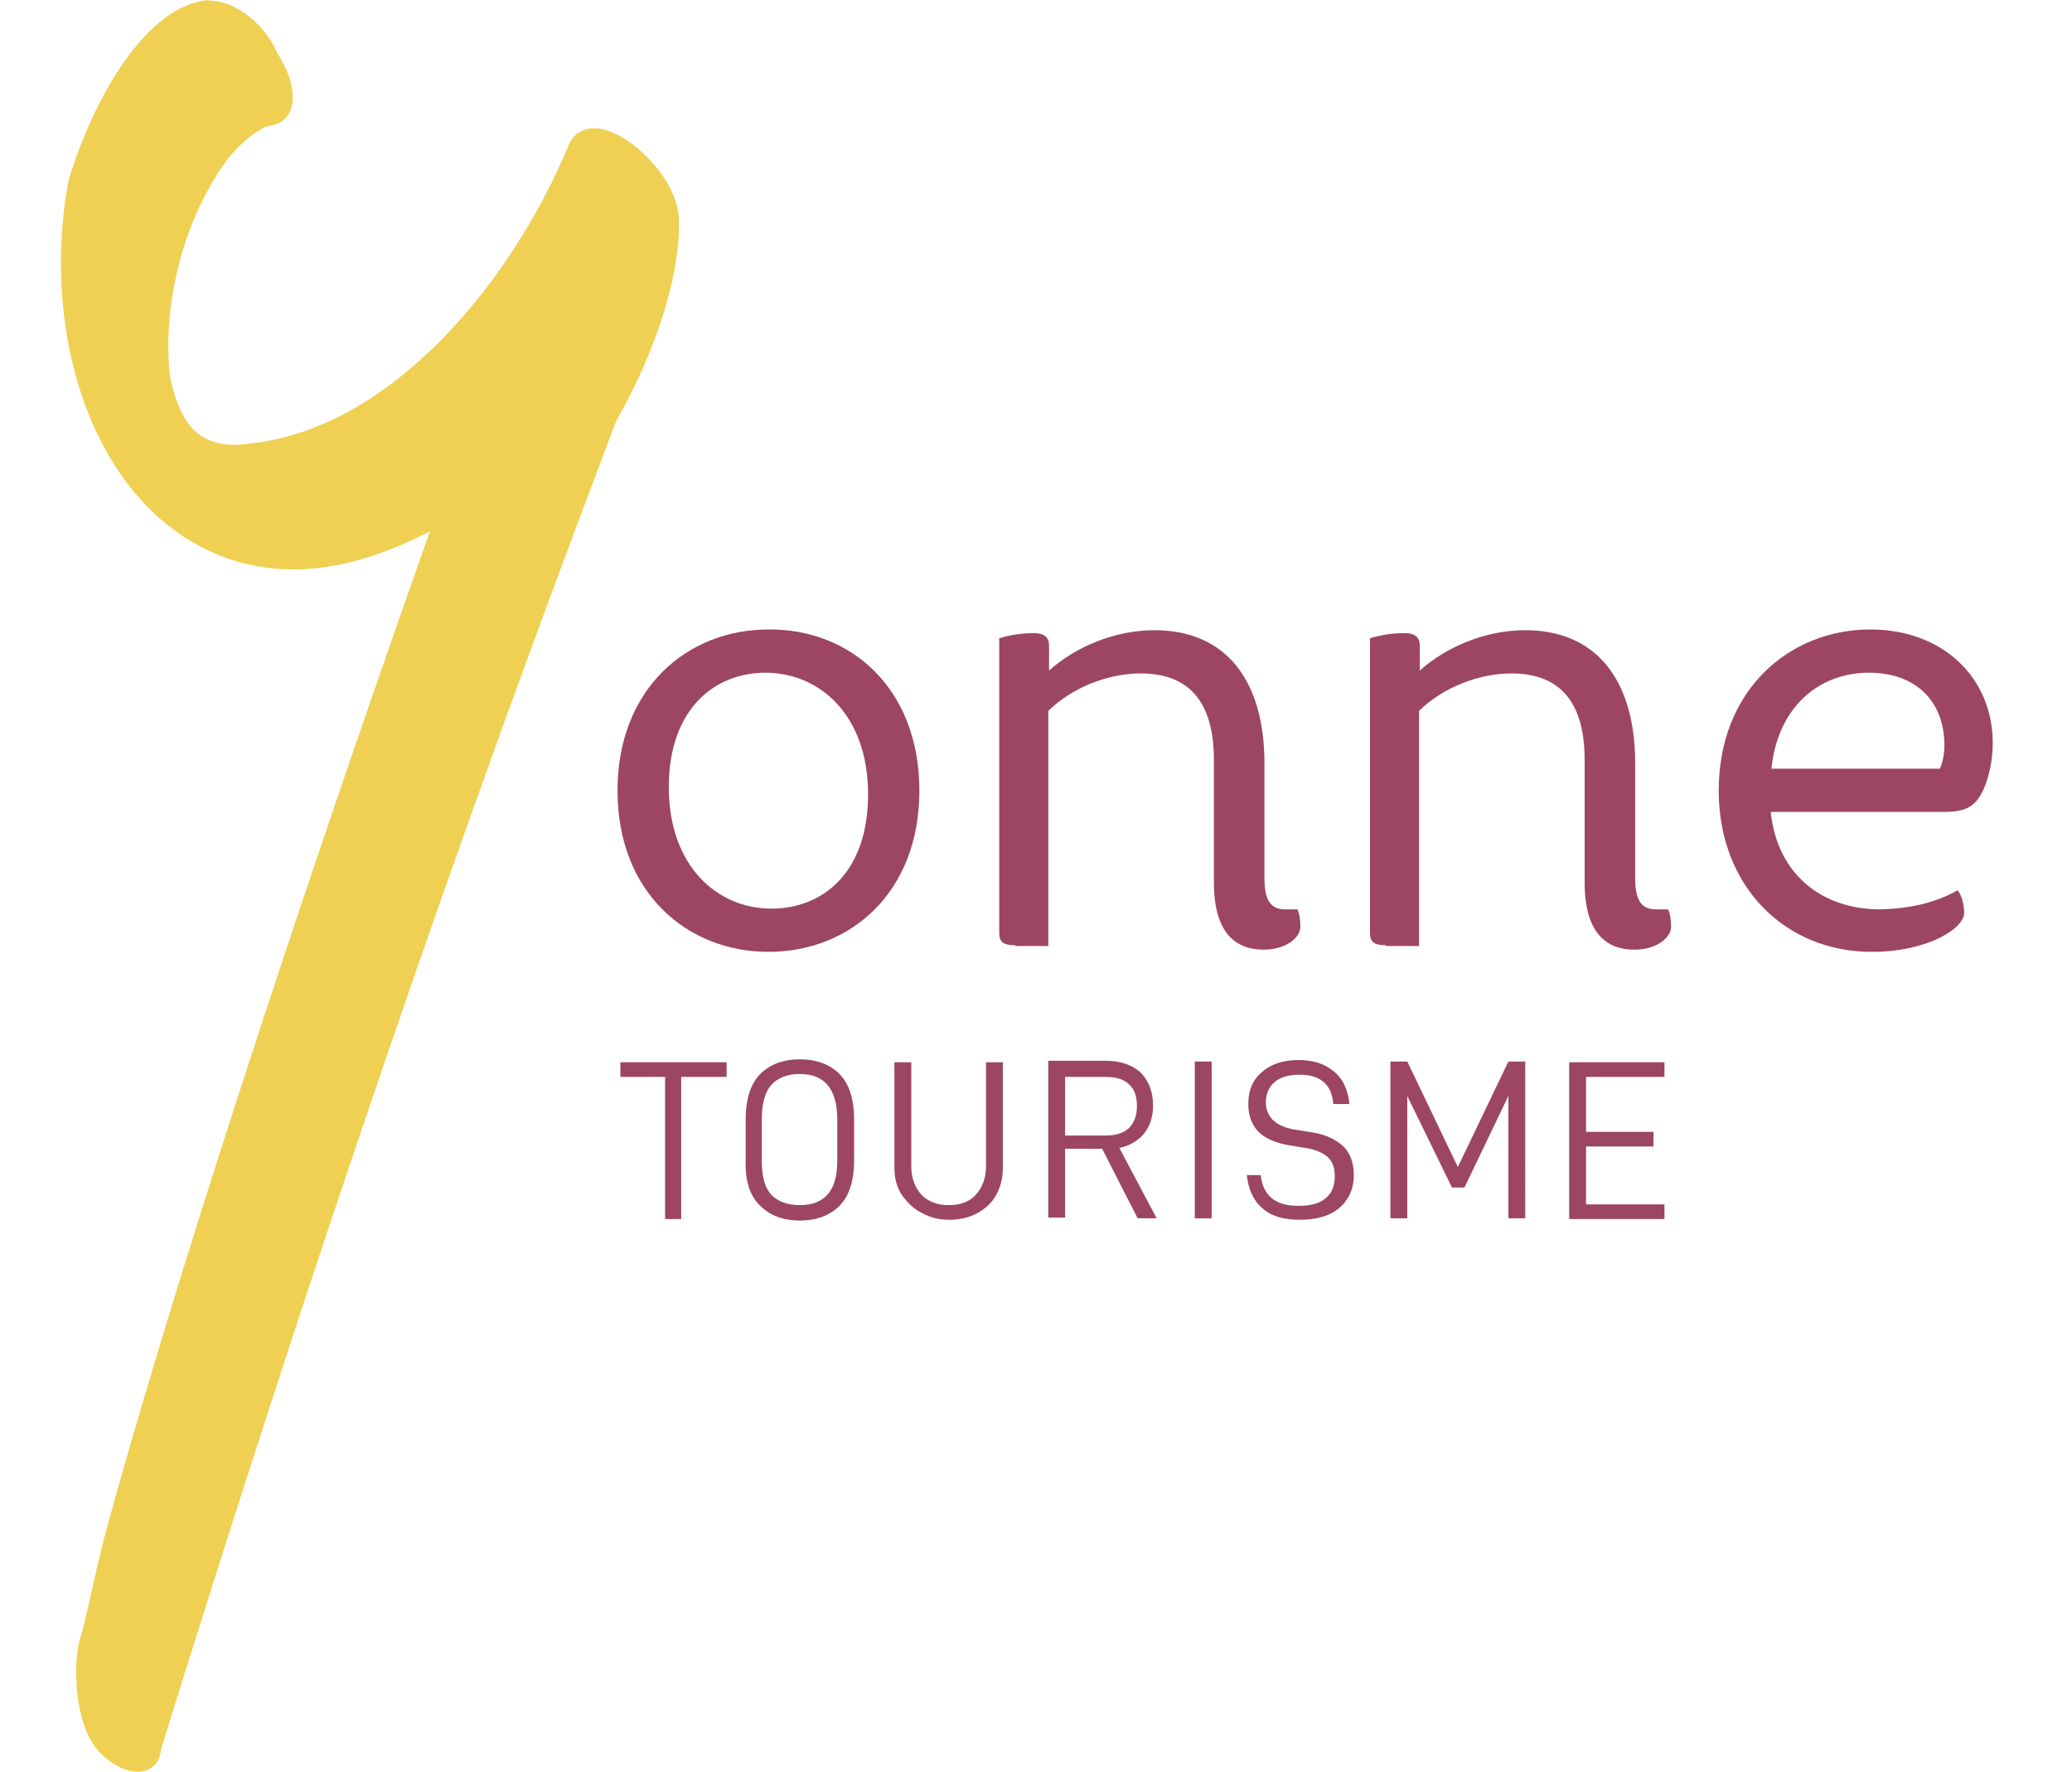 <?xml version="1.0" encoding="utf-8"?>
<!-- Generator: Adobe Illustrator 26.3.1, SVG Export Plug-In . SVG Version: 6.00 Build 0)  -->
<svg version="1.1" id="Calque_1" xmlns="http://www.w3.org/2000/svg" xmlns:xlink="http://www.w3.org/1999/xlink" x="0px" y="0px"
	 viewBox="0 0 282.8 241.8" style="enable-background:new 0 0 282.8 241.8;" xml:space="preserve">
<style type="text/css">
	.st0{fill:#9C4663;}
	.st1{fill:#EFD053;}
	.st2{fill-rule:evenodd;clip-rule:evenodd;fill:#9C4663;}
	.st3{display:none;}
	.st4{display:inline;fill:#006645;}
	.st5{display:inline;}
	.st6{fill:#E30614;}
	.st7{fill:#0059A3;}
	.st8{fill:#FECB00;}
	.st9{display:inline;fill:#0057A2;}
	.st10{display:inline;fill:#0059A3;}
	.st11{fill:#006645;}
</style>
<g id="dp_dp001" transform="matrix(1,0,0,1,-214.118,-206.886)">
	<path id="dp_path002" class="st0" d="M332.6,315.3c0-10.9-6.7-16.6-14-16.6c-6.9,0-13.2,4.9-13.2,15.6c0,10.9,6.7,16.6,14,16.6
		C326.4,330.9,332.6,326,332.6,315.3 M339.6,314.8c0,14-9.5,22-20.6,22c-11.1,0-20.6-8.1-20.6-22s9.5-22,20.6-22
		C330.2,292.7,339.6,300.8,339.6,314.8"/>
	<path id="dp_path003" class="st0" d="M352.7,335.9c-1.7,0-2.2-0.5-2.2-1.7v-40.2c1.6-0.5,3.2-0.7,4.7-0.7c1.5,0,2.1,0.6,2.1,1.7
		v3.4c3.6-3.2,8.9-5.5,14.4-5.5c9.7,0,15,6.8,15,18.2v15.7c0,3,0.9,4.2,2.8,4.2h1.7c0.3,0.7,0.4,1.5,0.4,2.4c0,1.4-1.9,3.1-5,3.1
		c-3.7,0-6.8-2.1-6.8-9.2v-16.7c0-7.7-3.2-11.8-10-11.8c-4.3,0-9.2,1.8-12.6,5.1v32.1H352.7z"/>
	<path id="dp_path004" class="st0" d="M403.3,335.9c-1.7,0-2.2-0.5-2.2-1.7v-40.2c1.6-0.5,3.2-0.7,4.7-0.7c1.5,0,2.1,0.6,2.1,1.7
		v3.4c3.6-3.2,8.9-5.5,14.4-5.5c9.7,0,15,6.8,15,18.2v15.7c0,3,0.9,4.2,2.8,4.2h1.7c0.3,0.7,0.4,1.5,0.4,2.4c0,1.4-1.9,3.1-5,3.1
		c-3.7,0-6.8-2.1-6.8-9.2v-16.7c0-7.7-3.2-11.8-10-11.8c-4.3,0-9.2,1.8-12.6,5.1v32.1H403.3z"/>
	<path id="dp_path005" class="st0" d="M455.9,311.8h23c0.4-0.9,0.6-2.1,0.6-3.2c0-6-3.9-9.9-10.3-9.9
		C462.2,298.7,456.7,303.6,455.9,311.8 M481.3,328.4c0.6,0.7,0.9,2.1,0.9,3.1c0,2.1-5,5.3-12.6,5.3c-12,0-20.9-9.1-20.9-22
		c0-13.7,9.6-22,20.7-22c9.9,0,16.7,6.6,16.7,15.5c0,2.3-0.5,4.6-1.2,6.2c-1.1,2.5-2.5,3.2-5.4,3.2h-23.7
		c0.9,8.7,7.2,13.3,14.9,13.3C474.6,330.9,478.1,330.2,481.3,328.4"/>
	<path id="dp_path006" class="st1" d="M242.6,206.9c-8.2,0.6-15.5,12.7-19.1,24.5l0,0c-4.1,21.4,3.6,46.8,23.6,52.3l0,0
		c2.3,0.6,4.7,0.9,7.1,0.9l0,0c5.7,0,11.8-1.7,18.6-5.2l0,0C253.4,334.2,237,385,228.6,415.8l0,0c-0.8,3-1.4,5.7-2,8.4l0,0
		c-0.5,2.3-1,4.5-1.6,6.5l0,0c-0.9,3.2-0.8,11.4,2.5,15.1l0,0c1.6,1.8,3.7,2.9,5.4,2.9l0,0c0.9,0,1.7-0.3,2.3-0.9l0,0
		c0.4-0.4,0.8-1.1,0.9-2.2l0,0c21.3-68.5,40.5-124.4,62.1-181.2l0,0c5.5-9.7,8.6-19.6,8.6-27l0,0c0.1-2.8-1.5-6.2-4.3-9l0,0
		c-2.4-2.5-5.2-4-7.3-4l0,0c-1.7,0-3.1,1-3.6,2.6l0,0c-7.8,18.6-24.1,38.3-43.2,40.4l0,0c-0.8,0.1-1.6,0.2-2.2,0.2l0,0
		c-5.6,0-7.6-3.6-8.9-9.3l0,0c-0.5-5.3-0.1-10.5,1.5-16.3l0,0c1.3-4.7,3.4-9.2,6-12.9l0,0c2.4-3.2,5.1-4.8,5.8-5l0,0
		c1.4-0.1,2.4-0.7,3-1.8l0,0c1-1.9,0.4-5-1.6-8.1l0,0c-1.6-3.9-5.7-7.2-9.1-7.2l0,0L242.6,206.9z"/>
</g>
<g id="dp_dp007" transform="matrix(1,0,0,1,98.175,174.481)">
	<path id="dp_path008" class="st2" d="M1-27.5v-2h-14.5v2h6.1v19.4h2.2v-19.4H1z"/>
	<path id="dp_path009" class="st2" d="M5.6-9.9c1.3,1.3,3.1,2,5.4,2c2.3,0,4.1-0.7,5.4-2c1.3-1.3,2-3.4,2-6.2v-5.6
		c0-2.8-0.7-4.9-2-6.2c-1.3-1.3-3.1-2-5.4-2c-2.3,0-4.1,0.7-5.4,2c-1.3,1.3-2,3.4-2,6.2v5.6C3.5-13.3,4.2-11.2,5.6-9.9z M16.1-16
		c0,4-1.7,6-5.1,6c-1.7,0-3-0.5-3.9-1.4c-0.9-1-1.3-2.5-1.3-4.6v-5.6c0-2.2,0.4-3.8,1.3-4.8c0.9-1,2.2-1.5,3.9-1.5
		c3.4,0,5.1,2.1,5.1,6.2V-16z"/>
	<path id="dp_path010" class="st2" d="M27.7-8.9C28.8-8.3,30-8,31.4-8c1.4,0,2.7-0.3,3.8-0.9c1.1-0.6,2-1.4,2.6-2.5
		c0.6-1.1,0.9-2.3,0.9-3.7v-14.4h-2.3v14.2c0,1.6-0.5,2.9-1.4,3.9c-0.9,1-2.2,1.4-3.7,1.4c-1.6,0-2.8-0.5-3.7-1.4
		c-0.9-1-1.4-2.3-1.4-3.9v-14.2h-2.3v14.4c0,1.4,0.3,2.6,1,3.7C25.7-10.3,26.5-9.5,27.7-8.9z"/>
	<path id="dp_path011" class="st2" d="M52.3-17.6l4.8,9.4h2.6l-5.1-9.6c1.4-0.3,2.6-1,3.4-2c0.8-1,1.2-2.3,1.2-3.8
		c0-1.9-0.6-3.4-1.7-4.5c-1.1-1-2.7-1.6-4.7-1.6h-7.9v21.4h2.3v-9.4H52.3z M47.2-19.5v-8h5.5c1.4,0,2.5,0.3,3.2,1
		c0.8,0.7,1.1,1.7,1.1,3c0,1.3-0.4,2.3-1.1,3c-0.8,0.7-1.8,1-3.2,1H47.2z"/>
	<path id="dp_path012" class="st2" d="M64.9-29.6v21.4h2.3v-21.4H64.9z"/>
	<path id="dp_path013" class="st2" d="M74.1-9.6C75.3-8.5,77-8,79.2-8c2.3,0,4.1-0.5,5.4-1.6c1.3-1.1,2-2.6,2-4.5
		c0-1.7-0.5-3-1.4-3.9c-1-0.9-2.3-1.6-4.1-1.9l-2.5-0.4c-1.3-0.2-2.2-0.6-2.9-1.2C75-22.1,74.6-23,74.6-24c0-1.2,0.4-2.1,1.2-2.8
		c0.8-0.7,2-1,3.4-1c2.8,0,4.4,1.3,4.6,4h2.2c-0.2-2-0.9-3.5-2.2-4.5c-1.2-1-2.8-1.5-4.7-1.5c-2.1,0-3.7,0.5-5,1.6s-1.9,2.5-1.9,4.4
		c0,1.6,0.5,2.9,1.4,3.8c0.9,0.9,2.3,1.5,4,1.8l2.4,0.4c1.3,0.2,2.3,0.6,3,1.2c0.7,0.6,1,1.5,1,2.7c0,1.3-0.4,2.3-1.3,3
		c-0.8,0.7-2.1,1-3.7,1c-3.1,0-4.8-1.4-5.1-4.2H72C72.2-12.2,72.9-10.6,74.1-9.6z"/>
	<path id="dp_path014" class="st2" d="M110-29.6h-2.3l-6.9,14.4l-6.9-14.4h-2.3v21.4h2.3v-16.7l6.1,12.5h1.7l6-12.5v16.7h2.3V-29.6z
		"/>
	<path id="dp_path015" class="st2" d="M118.3-27.5H129v-2h-13v21.4h13v-2h-10.7V-18h9.2v-2h-9.2V-27.5z"/>
</g>
<g id="Calque_1_00000112607628034068528280000011382591247682614168_" class="st3">
	<path id="XMLID_26_" class="st4" d="M212.1,140.3c3.7,0.5,7.3,1.2,11,1.5c12.4,1.2,24.7,1,36.8-2.7c8-2.5,14.9-6.5,20.2-12.9
		c0.1-0.1,0.2-0.1,0.4-0.3v0.1c-0.4,6.5-7.2,12.4-11,14.3c-3.8,1.9-8.3,2.7-11.3,3.3c-15.5,3.2-30.7,2.2-45.6-2.8
		c-0.2-0.1-0.4-0.2-0.5-0.2C212,140.5,212,140.5,212.1,140.3C212,140.4,212.1,140.3,212.1,140.3z"/>
	<g id="XMLID_5_" class="st5">
		<path id="XMLID_6_" class="st6" d="M15.9,164.8v0.6l-0.2,0.5l-0.5,0.9l-0.5,0.9l-0.3,0.5l-0.2,0.5l-0.3,0.5l-0.2,0.3l-0.3,0.5
			l-0.3,0.5l-0.3,0.4l-0.3,0.5l-0.3,0.4l-0.6,0.9l-1,1.2l-0.7,0.7L9.5,175l-0.3,0.5l-0.4,0.3l-1.3,1l-0.4,0.3l-0.5,0.2l-0.5,0.2
			l-0.5,0.1l-1,0.2h-1L3,177.7l-0.5-0.2L2,177.3L1.5,177l-0.4-0.3l-0.3-0.4l-0.3-0.5l-0.2-0.5l-0.1-0.5l-0.1-0.5L0,173.8v-0.5l0.1-1
			l0.1-0.5l0.2-0.5l0.2-1l0.2-0.5l0.1-0.5l0.2-0.5l0.2-0.5l0.5-1.5l0.1-0.5l0.1-0.5l0.2-0.5l0.1-0.5l0.1-0.5l0.3-1l0.2-0.7l0.2-0.7
			l0.3-1l0.1-0.5l0.1-0.4l0.1-0.5l0.2-0.6l0.2-0.5l0.3-1.5l0.2-0.5l0.2-0.7L5,155l0.2-0.5l0.2-0.5l0.3-0.3l0.5-0.2l0.5-0.1l0.6,0.1
			l1,0.1l0.9,0.3l0.3,0.4v0.5l-0.1,0.5L9.2,156L9,156.7l-0.3,1l-0.1,0.5l-0.1,0.5l-0.2,0.6L8.1,160l-0.6,1.7l-0.1,0.5l-0.2,0.7
			L7,164.2l-0.1,0.5l-0.1,0.5l-0.1,0.5l-0.4,1l-0.1,0.5l-0.4,1.4l-0.3,1l-0.1,0.5l-0.2,0.7L5,171.7l-0.1,1l0.1,0.9l0.5,0.6l0.6,0.2
			l0.5-0.1l0.5-0.2l0.4-0.3l0.5-0.3l1.9-1.9l0.3-0.4l0.3-0.4l0.3-0.5l0.6-0.9l0.3-0.4l0.2-0.3l0.3-0.5l0.3-0.5l0.2-0.5l0.5-1
			l0.7-1.4l0.3-0.5l0.5-0.3l0.7,0.1L15.9,164.8z M6.7,147.3l0.3-0.5l0.5-0.4l0.5-0.3l0.6-0.2l0.5-0.1h0.6l0.5,0.1l0.5,0.3l0.4,0.3
			l0.4,0.4l0.3,0.5l0.2,0.5l0.1,0.5v0.6l-0.2,0.5l-0.3,0.5l-0.6,0.5l-0.4,0.3l-0.5,0.3l-0.4,0.4l-0.6,0.1l-0.5-0.1L8,151.4l-0.9-0.6
			l-0.3-0.4l-0.3-0.5l-0.1-0.4L6.3,149l0.1-0.5l0.1-0.6L6.7,147.3z"/>
		<path id="XMLID_15_" class="st6" d="M26.4,157l-0.5,0.2l-0.4,0.2l-0.4,0.3l-0.5,0.3l-0.4,0.3l-0.9,0.6l-0.4,0.3l-0.4,0.3l-0.4,0.4
			l-0.7,0.8l-0.4,0.4l-0.7,0.8l-0.6,0.9l-0.3,0.5l-0.7,1.4l-0.6,1.9l-0.2,0.7l-0.2,0.9l-0.2,0.7l-0.3,1.5l-0.2,0.7l-0.2,0.9
			l-0.2,0.7l-0.2,0.5l-0.2,0.7l-0.1,0.6l-0.2,0.6l-0.1,0.5l-0.1,0.5l-0.2,0.5l-0.3,0.3l-0.5,0.2l-0.5,0.1l-0.7,0.1l-0.9-0.1
			l-0.7-0.1l-0.5-0.2l-0.3-0.5l-0.1-0.6l0.1-0.6l0.2-0.7l0.2-0.7l0.1-0.5l0.2-0.5l0.1-0.5l0.2-0.5l0.2-0.5l0.1-0.5l0.1-0.5l0.1-0.5
			l0.2-0.5l0.2-0.5l0.2-1l0.1-0.5l0.1-0.5l0.2-0.5l0.1-0.5l0.2-0.5l0.2-0.7l0.2-0.7l0.3-1l0.1-0.5l0.1-0.5l0.2-0.5l0.1-0.5l0.2-0.5
			l0.1-0.5l0.2-0.5l0.2-0.7L16,158l0.1-0.5l0.3-1l0.1-0.5l0.2-0.5l0.2-1l0.4-0.6l0.7-0.4l0.9-0.1l0.9,0.1l0.9,0.3l0.6,0.6l0.1,0.7
			l-0.1,0.6l-0.1,0.4l-0.2,0.5l-0.1,0.5l-0.2,0.5l-0.1,0.5l-0.2,0.5l-0.1,0.5l-0.1,0.3l0.1,0.1l0.2-0.3l0.3-0.4l0.3-0.4l0.7-0.8
			l0.4-0.3l0.7-0.6l0.4-0.3l0.7-0.7l1.1-0.9l0.5-0.3l0.5-0.2l0.5-0.3l0.5-0.2l0.5-0.2l0.7-0.2l0.7-0.1h1.3l0.9,0.1l0.6,0.1l0.5,0.2
			l0.5,0.3l0.4,0.4l0.3,0.4l0.3,0.5l0.2,0.5l0.2,0.5l0.2,0.7l0.1,0.7v1.1l-0.1,0.5v0.5l-0.1,0.5l-0.1,0.5l-0.1,0.6l-0.1,0.3
			l-0.2,0.6l-0.2,0.7l-0.2,0.9l-0.2,0.7l-0.2,0.5l-0.2,0.7l-0.2,1l-0.2,0.9l-0.2,0.8l-0.1,0.5l-0.1,0.4l-0.1,0.5l-0.2,0.5l-0.1,0.5
			l-0.3,1.5l-0.1,0.5v1l0.2,0.5l0.4,0.3l0.5,0.1l0.5-0.2l0.5-0.2l0.5-0.3l0.4-0.3l0.5-0.3l0.7-0.7l0.3-0.4l0.3-0.5l0.3-0.4l0.4-0.5
			l0.3-0.4l0.3-0.5l0.5-0.9l0.3-0.5l0.2-0.3l0.3-0.5l0.3-0.5l0.5-0.9l0.2-0.5l0.2-0.5L40,165l0.3-0.5l0.5-0.3l0.7,0.2L42,165v0.6
			l-0.2,0.5l-0.2,0.5l-0.2,0.5l-0.2,0.5l-0.3,0.5l-0.2,0.5l-0.3,0.5l-0.2,0.3l-0.6,1l-0.1,0.3l-0.3,0.5l-0.6,0.9l-0.3,0.5l-0.2,0.3
			l-0.3,0.5l-0.4,0.5l-0.3,0.4l-0.6,0.7l-0.3,0.4l-0.8,0.7l-0.3,0.3l-0.5,0.3l-0.5,0.3l-0.9,0.5l-0.5,0.2l-0.7-0.2l-0.5,0.1
			l-0.5,0.1l-0.6,0.1H30l-0.5-0.1l-0.5-0.1l-0.5-0.2l-0.5-0.2l-0.5-0.3l-0.3-0.3l-0.3-0.4l-0.2-0.5l-0.2-0.5l-0.1-0.5l-0.1-0.5v-1.3
			l0.1-0.7l0.1-0.6l0.2-0.7l0.5-1.9l0.2-1l0.2-1l0.2-0.9l0.2-0.6l0.2-0.5l0.2-0.7l0.2-0.9l0.2-0.9l0.2-0.7l0.2-1l0.1-0.5l0.2-1.1
			l0.1-0.5l-0.1-0.6l-0.3-0.6l-0.5-0.5l-0.5-0.2l-0.5-0.1l-0.5,0.1L26.4,157z"/>
		<path id="XMLID_17_" class="st7" d="M62,137.9l1,0.1l0.6,0.2l0.5,0.2l0.5,0.2l0.4,0.3l0.1,0.5l-0.1,0.5l-0.2,0.6l-0.1,0.3
			l-0.2,0.6l-0.2,0.5l-0.2,0.5l-0.2,0.5l-0.2,0.5l-0.2,0.5l-0.2,0.5l-0.3,1l-0.1,0.5l-0.2,0.5l-0.1,0.5l-0.2,0.5l-0.3,1l-0.3,0.7
			l-0.2,0.7l-0.2,0.5l-0.4,0.2l-0.1,0.5l-0.2,0.5l-0.1,0.5l-0.3,1l-0.2,0.5L60,154l-0.2,0.5l-0.1,0.5l-0.2,0.5l-0.1,0.3l0.3-0.1
			l0.5-0.2l0.5-0.4l0.6-0.3l0.6-0.4l0.5-0.2l0.6-0.3l0.7-0.2l0.6-0.2l0.7-0.1l0.9-0.2l1-0.1h0.7l0.6,0.1l1,0.2l0.5,0.2l0.5,0.2
			l0.5,0.3l0.4,0.3l0.7,0.8l0.3,0.4l0.3,0.4l0.3,0.5l0.2,0.5l0.2,0.5l0.1,0.5l0.2,0.5l0.1,0.5l0.1,0.5l0.1,0.6l0.1,0.5v0.5l-0.1,0.5
			v0.5l-0.1,0.5l-0.1,0.6l-0.2,1l-0.1,0.6l-0.2,1l-0.3,1l-0.1,0.5l-0.5,1l-0.2,0.5l-0.2,0.5l-0.5,1l-0.3,0.5l-0.2,0.4l0.1,0.2
			l0.4,0.1l0.5-0.1l0.6-0.1l0.5-0.1l0.5-0.2l0.5-0.2l0.5-0.2l0.5-0.3l0.8-0.7l0.4-0.3l0.8-0.8l0.3-0.4l0.3-0.5l0.3-0.5l0.6-0.9
			l0.3-0.4l0.2-0.5l0.3-0.5l0.2-0.5l0.3-0.5l0.5-0.3l0.7,0.1l0.5,0.5l0.1,0.6l-0.2,0.5l-0.5,0.9l-0.3,0.5l-0.2,0.5l-0.3,0.5
			l-0.3,0.5l-0.2,0.3l-0.3,0.5l-0.3,0.5l-0.3,0.5l-0.3,0.4l-0.3,0.3l-0.3,0.3l-0.4,0.3l-0.5,0.4l-0.4,0.4l-0.4,0.3l-0.5,0.2l-1,0.4
			l-0.5,0.2l-0.5,0.1l-0.5,0.1l-0.6,0.1l-0.5,0.1h-0.9l-0.6-0.1l-1-0.1l-0.5,0.1l-0.4,0.3l-0.3,0.3l-0.8,0.7l-0.5,0.3l-0.5,0.3
			l-0.9,0.5L65,176l-0.5,0.2l-0.5,0.2l-0.5,0.2l-0.5,0.1l-0.5,0.2L62,177l-2.1,0.2h-0.5l-1.2-0.1l-0.5-0.1l-0.5-0.1l-1.5-0.5
			l-0.5-0.3l-0.5-0.3l-0.4-0.4l-0.4-0.3l-0.3-0.5l-0.3-0.4l-0.3-0.5l-0.2-0.5l-0.2-0.5l-0.2-1l-0.1-0.5l-0.1-0.5l-0.1-0.6l0.1-0.5
			v-0.5l0.1-0.5l0.1-0.6l0.1-1v-0.5l0.1-0.5l0.1-0.6l0.1-0.7l0.3-1.9l-0.1-0.3l0.2-0.6l0.2-1l0.1-0.5l0.1-0.5l0.2-0.5l0.1-0.5
			l0.2-0.5l0.2-1l0.2-0.7l0.2-0.7l0.2-1l0.2-0.5l0.3-1l0.2-0.5l0.1-0.5l0.3-1l0.2-0.5l0.3-1l0.1-0.5l0.2-0.5l0.3-1l0.2-0.5l0.2-0.6
			l0.1-0.3l0.2-0.6l0.1-0.5l0.2-0.5l0.2-0.5l0.2-0.5l0.2-0.5l0.2-0.5l0.2-0.5l0.2-0.5l0.2-0.5l0.2-0.5l0.5-1.5l0.5-0.9l0.3-0.4
			l0.5-0.2L62,137.9z M64.4,156.4l-0.6,0.2l-0.3,0.1l-0.6,0.2l-0.5,0.2l-0.5,0.2l-0.5,0.2l-0.4,0.3l-0.9,0.6l-0.4,0.3l-0.5,0.4
			l-0.3,0.2l-0.4,0.5l-0.3,0.4l-0.2,0.5l-0.2,0.5l-0.2,0.5l-0.1,0.5l-0.2,0.5l-0.2,0.7l-0.2,0.7l-0.2,0.5l-0.1,0.5l-0.1,0.6
			l-0.2,0.7l-0.1,0.7l-0.1,0.6v0.5l-0.1,0.5v0.5l0.1,0.5v1.1l0.1,0.7l0.2,0.7l0.2,0.5l0.2,0.5l0.8,0.7l0.5,0.3l0.5,0.2l1,0.1l1-0.1
			l1-0.2l0.5-0.2l0.5-0.2l0.5-0.3l0.4-0.3l0.5-0.3l0.4-0.3l0.2-0.3v-0.4l-0.2-0.5l-0.3-0.6l-0.1-0.7l0.1-0.6l0.5-0.5l0.6-0.4
			l0.5-0.1l0.5,0.1l0.4,0.1l0.3-0.1l0.2-0.3l0.2-0.5l0.2-0.5l0.1-0.5l0.2-0.5l0.5-1.5l0.1-0.5l0.1-0.5l0.1-0.5l0.2-1.5v-1.6
			l-0.1-0.5l-0.2-1l-0.2-0.5l-0.3-0.5l-0.4-0.3l-0.9-0.5l-0.5-0.2l-0.5-0.1l-1-0.1L64.4,156.4z"/>
		<path id="XMLID_20_" class="st7" d="M95.1,174.5l-0.8,0.7l-0.9,0.6l-0.5,0.2l-0.9,0.5l-0.5,0.2l-1,0.3l-0.6,0.2l-1,0.2l-0.3,0.1
			l-0.6,0.1l-0.5,0.1H87l-0.6,0.1h-0.5l-1-0.1l-0.6-0.2l-0.5-0.2l-0.4-0.2l-0.5-0.2l-0.5-0.2l-0.9-0.6l-0.4-0.3l-0.7-0.8l-0.3-0.5
			l-0.2-0.5l-0.3-0.5l-0.3-1l-0.2-1l-0.1-1l-0.1-0.6l0.1-0.5v-1.6l0.1-0.5l0.1-0.5l0.1-0.5l0.2-1l0.1-0.6l0.1-0.5l0.2-0.5l0.2-0.5
			l0.2-0.5l0.2-0.5l0.2-0.5L81,161l0.3-0.7l0.3-0.5l0.3-0.5l0.3-0.4l0.3-0.4l0.6-0.9l0.3-0.4l0.7-0.7l0.8-0.7l0.4-0.3l0.5-0.3
			l0.5-0.3l0.6-0.4l0.6-0.3L88,154l0.6-0.2l0.3-0.1l0.6-0.2l0.3-0.1l0.6-0.2l0.5-0.1l0.6-0.1l0.5-0.1h1.3l0.9,0.1l0.7,0.1l0.5,0.1
			l0.5,0.2l0.5,0.2l1,0.6l0.6,0.3l0.4,0.3l0.3,0.3l0.3,0.4l0.3,0.5l0.7,1.3l0.2,0.5l0.1,0.5l0.1,0.5l0.2,1v2l-0.1,0.7l-0.1,0.6
			l-0.1,0.6l-0.3,1.7l-0.2,0.8l-0.2,0.6l-0.2,0.6l-0.2,0.6l-0.2,0.5l-0.3,0.6l-0.5,1l-0.3,0.6l0.1,0.4l0.5,0.1h0.3l0.6-0.1l0.4-0.1
			l0.5-0.1l0.6-0.2l0.4-0.2l0.9-0.6l0.4-0.3l0.7-0.7l0.7-0.8l0.3-0.4l0.3-0.5l0.3-0.4l0.5-0.9l0.5-1l0.2-0.3l0.3-0.5l0.5-0.3
			l0.7,0.1l0.5,0.5l0.1,0.6l-0.2,0.5l-0.7,1.4l-0.3,0.4l-0.6,0.9l-0.2,0.5l-0.3,0.4l-0.3,0.5l-0.3,0.4l-0.3,0.3l-0.7,0.8l-0.3,0.3
			l-0.4,0.3l-0.4,0.3l-0.5,0.3l-0.4,0.2l-0.9,0.5l-0.5,0.2l-0.5,0.1l-2.1,0.2l-0.6-0.1l-0.5-0.1l-0.5-0.1l-0.5-0.1l-0.4,0.2
			l-0.4,0.3L95.1,174.5z M83.8,168.3l-0.1,0.7l0.1,0.6l0.1,0.7l0.1,0.9l0.2,0.9l0.4,0.9l0.4,0.5l0.5,0.4l0.6,0.3l0.9,0.2h0.7
			l0.6-0.1l0.6-0.1l0.5-0.2l0.5-0.2l0.5-0.3l0.5-0.3l0.4-0.3l0.5-0.3l0.2-0.4v-0.3l-0.2-0.4l-0.3-0.5l-0.1-0.5l0.1-0.7l0.2-0.7
			l0.4-0.3l0.5-0.3l0.5-0.1l0.5,0.1l0.4,0.1l0.3-0.1l0.2-0.3l0.2-0.5l0.7-2.1l0.3-1.5l0.1-0.7l0.2-1l0-1.9l-0.1-0.9l-0.2-1l-0.3-0.9
			l-0.4-0.6l-0.5-0.3l-0.7-0.3l-0.9-0.2l-0.7-0.1h-0.6l-0.5,0.1l-0.5,0.2l-0.6,0.3l-0.5,0.3l-0.5,0.3l-0.6,0.5l-0.4,0.3l-0.4,0.4
			l-0.3,0.4l-0.3,0.4l-0.3,0.5l-0.6,0.8l-0.3,0.5l-1.1,2.3l-0.2,0.5l-0.1,0.5l-0.3,1L84,166l-0.2,0.5l-0.1,0.5v0.5L83.8,168.3z"/>
		<path id="XMLID_24_" class="st7" d="M124.3,153.5l0.6-0.1l0.6,0.1l0.5,0.1l0.6,0.1l0.5,0.2l0.5,0.3l0.2,0.5l-0.2,0.7l-0.4,1.2
			l-0.5,0.9l-0.2,0.5l-0.1,0.5l-0.2,0.5l-0.2,0.5l-0.2,1l-0.2,0.5l-0.2,0.5l-0.2,0.6l-0.2,0.5l-0.1,0.4l-0.2,0.5l-0.1,0.5l-0.1,0.5
			l-0.2,0.5l-0.3,1.5l-0.2,0.7l-0.2,0.7l-0.2,0.6l-0.1,0.7l-0.1,0.7l-0.1,0.6v0.5l-0.1,0.5v0.5l0.1,1l0.2,0.5l0.3,0.4l0.4,0.2
			l0.5,0.1l0.5-0.1l0.5-0.2l0.8-0.6l0.4-0.4l0.4-0.3l0.4-0.3l0.7-0.8l0.6-0.8l0.3-0.5l0.3-0.4l0.2-0.4l0.2-0.5l0.3-0.5l0.3-0.5
			l0.2-0.3l0.3-0.6l0.3-0.6l0.3-0.6l0.5-1l0.3-0.5l0.5-0.3l0.7,0.2l0.5,0.6l0.1,0.6l-0.2,0.5l-0.2,0.5l-0.3,0.4l-0.3,0.5l-0.5,0.9
			l-0.2,0.5l-0.2,0.5l-0.6,0.9l-0.3,0.4l-0.6,0.9l-0.3,0.4l-0.4,0.7l-0.3,0.4l-0.3,0.5l-0.7,0.8l-0.7,0.7l-0.3,0.3l-0.8,0.7
			l-0.9,0.6l-1.4,0.7l-1,0.2l-0.5,0.1l-0.7-0.1l-0.7-0.2l-0.6-0.2l-0.5-0.5l-0.5-0.5l-0.3-0.5l-0.3-0.7l-0.2-0.9l-0.1-0.9l-0.1-0.7
			l0.1-0.6l0.1-0.6l-0.1-0.2l-0.2,0.3l-0.3,0.5l-0.6,0.8l-0.3,0.5l-1,1.2l-1.1,1.1l-0.3,0.4L115,176l-0.5,0.3l-0.9,0.5l-0.9,0.5
			l-0.5,0.2l-2.1,0.5l-0.5,0.1l-0.5-0.1l-0.6-0.1l-0.5-0.1l-0.4-0.1l-0.5-0.2l-0.5-0.2l-0.8-0.6l-0.4-0.4l-0.6-0.8l-0.2-0.5
			l-0.2-0.5l-0.1-0.5l-0.1-0.6v-1.5l0.1-0.5l0.1-0.5l0.1-0.5l0.1-0.5l0.1-0.5l0.1-0.7l0.2-0.7l0.2-1l0.2-0.5l0.2-0.7l0.4-1.2
			l0.2-0.5l0.1-0.5l0.2-0.5l0.1-0.5l0.8-2.4l0.2-0.6l0.6-1.9l0.2-0.5l0.2-0.5l0.3-0.7l0.2-0.7l0.2-0.5l0.2-0.5l0.4-0.3l0.5-0.2
			l0.5-0.1l0.6-0.1l0.5,0.1l0.5,0.1l0.5,0.2l0.5,0.2l0.2,0.3v0.5l-0.1,0.5l-0.2,0.5l-0.1,0.5l-0.3,1l-0.2,0.6l-0.1,0.3l-0.2,0.7
			l-0.2,0.3l-0.2,0.6l-0.2,0.5l-0.2,0.7l-0.2,0.7l-0.1,0.3l-0.2,0.6l-0.2,0.5l-0.1,0.5l-0.2,0.5l-0.2,1l-0.1,0.5l-0.1,0.5l-0.2,0.5
			l-0.2,1l-0.1,0.5l-0.2,0.5l-0.1,0.5l-0.2,0.7l-0.1,0.9v1l0.1,0.9l0.5,0.8l0.7,0.5l0.7,0.1l1-0.2l0.5-0.2l0.4-0.2l0.5-0.2l0.5-0.3
			l0.5-0.3l0.8-0.7l0.3-0.3l1-1.2l0.3-0.4l0.3-0.5l0.3-0.6l0.4-0.6l0.5-0.9l0.3-0.5l0.2-0.5l0.2-0.5l0.2-0.5l0.2-0.5l0.2-0.5
			l0.2-0.5l0.2-0.5l0.2-0.5l0.2-0.5l0.2-1l0.2-0.5l0.2-0.5l0.2-0.5l0.2-0.5l0.2-0.5l0.1-0.5l0.1-0.5l0.3-1l0.2-0.5l0.3-1l0.1-0.5
			l0.2-0.5l0.2-0.5l0.3-0.5l0.4-0.3L124.3,153.5z"/>
		<path id="XMLID_27_" class="st7" d="M135.5,152.1l-0.5-1.5l-0.1-0.5v-0.5l0.1-0.5l0.2-0.5l0.3-0.4l0.3-0.4l0.4-0.3l0.5-0.2
			l0.5-0.1h0.5l0.5,0.1l0.5,0.3l0.3,0.3l0.2,0.5l0.2,0.5v1.5l-0.1,0.6v0.5l0.1,0.5l0.3,0.4l0.4,0.4l0.4,0.3l0.4,0.5l0.6,0.7l0.4,0.3
			l0.7,0.7l0.4,0.5l0.2,0.3l0.4,0.5l0.4,0.3l0.3,0.4l0.6,0.9l0.2,0.5l0.2,0.7l0.2,0.7l-0.1,0.5l-0.2,0.5l-0.2,0.5l-0.3,0.4l-0.6,0.9
			l-0.3,0.4l-0.3,0.5l-0.3,0.4l-0.2,0.3l-0.3,0.5l-0.3,0.5l-0.3,0.5l-1,1.9l-0.2,0.5l-0.2,0.5l-0.1,0.5l-0.1,0.6l-0.1,0.5l-0.1,0.5
			v0.6l0.2,1.1l0.3,0.5l0.3,0.5l0.4,0.3l0.5,0.3l0.6,0.1h1.1l0.5-0.1l0.5-0.2l0.5-0.2l0.4-0.3l0.9-0.6l0.5-0.3l0.4-0.3l0.3-0.3
			l0.3-0.5l1-1.2l0.9-1.4l0.3-0.4l0.3-0.5l0.3-0.5l0.2-0.5l0.3-0.5l0.2-0.3l0.3-0.6l0.2-0.5l0.2-0.5l0.2-0.5l0.5-0.3l0.7,0.2
			l0.5,0.6v0.6l-0.2,0.5l-0.5,1l-0.2,0.5l-0.3,0.5l-0.5,0.9l-0.4,0.8l-0.3,0.5l-0.2,0.3l-0.3,0.5l-0.6,0.9l-0.7,0.9l-0.5,0.6
			l-0.4,0.6l-0.7,0.8l-0.4,0.3l-0.7,0.7l-0.5,0.3l-0.5,0.3l-0.9,0.5l-0.5,0.2l-0.5,0.2l-0.5,0.2l-0.5,0.1l-0.6,0.1h-1.3l-0.7-0.1
			l-1.1-0.2l-0.5-0.2l-0.6-0.3l-0.9-0.6l-0.4-0.3l-0.3-0.3l-0.3-0.5l-0.3-0.4l-0.2-0.5l-0.2-0.5l-0.1-0.5l-0.1-0.6l-0.1-0.5
			l-0.1-0.5V171l0.2-2.1l0.2-0.5l0.2-0.5l0.2-0.5l0.3-0.6l0.3-0.6l0.3-0.5l0.4-0.6l0.4-0.6l0.3-0.5l0.3-0.6l0.5-0.6l0.3-0.5l0.5-0.8
			l0.6-0.9l0.3-0.6l0.2-0.9l-0.1-0.7l-0.6-0.9L140,157l-0.9-1l-0.3-0.4l-0.5-0.3l-0.5,0.1l-0.2,0.5l-0.1,0.5l-0.2,0.5l-0.1,0.5
			l-0.1,0.5l-0.2,0.5l-0.5,1.4l-0.2,0.5l-0.2,0.5l0,0.7l-0.3,0.7l-0.3,0.6l-0.2,0.5l-0.3,0.7l-0.3,0.6l-0.3,0.6l-0.3,0.6l-0.3,0.6
			l-0.3,0.5l-0.3,0.3h-0.5l-0.5-0.3l-0.3-0.4l0.1-0.5l0.2-0.5l0.2-0.5l0.2-0.5l0.2-0.5l0.5-1l0.2-0.3l0.2-0.6l0.2-0.5l0.2-0.5
			l0.2-0.5l0.2-0.5l0.2-0.5l0.5-1l0.1-0.5l0.2-0.5l0.1-0.5l0.2-0.5l0.1-0.5l0.1-0.5l0.1-0.5l0.2-0.5l0.1-0.6v-0.5l-0.1-0.5
			L135.5,152.1z"/>
		<path id="XMLID_34_" class="st7" d="M155.2,193.8l-0.6-0.2l-0.3-0.1l-0.5-0.2l-0.5-0.2l-0.4-0.3l-0.3-0.3l-0.3-0.5l-0.4-0.6
			l-0.2-0.6l-0.1-0.5l-0.1-0.5l0.1-0.6l0.1-0.7l0.2-0.7l0.2-0.5l0.3-0.6l0.3-0.6l0.3-0.5l0.4-0.5l0.3-0.4l0.6-0.7l1.2-1l0.4-0.3
			l1.3-0.8l0.5-0.2l0.6-0.3l0.7-0.3l0.6-0.3l0.3-0.1l0.6-0.3l0.6-0.3l0.6-0.3l0.5-0.3l0.5-0.2l0.4-0.2l0.3-0.3l0.2-0.5l0.3-1
			l0.5-1.4l0.1-0.5l0.2-0.5l0.1-0.5l0.1-0.5l0.2-0.5l0.1-0.5l0.2-0.5l0.3-0.9l0.2-0.5h-0.1l-0.2,0.5l-0.6,0.9l-0.3,0.4l-0.3,0.4
			l-0.3,0.4l-0.4,0.5l-0.2,0.3l-0.4,0.5l-0.3,0.4l-0.7,0.7l-0.4,0.3l-0.5,0.3l-0.9,0.5l-0.5,0.3l-0.5,0.2l-0.5,0.1l-0.5,0.1l-1,0.1
			H156l-0.7-0.1l-0.7-0.1l-0.6-0.2l-0.6-0.3l-0.6-0.4l-0.4-0.4l-0.3-0.4l-0.3-0.5l-0.3-0.7l-0.2-0.6l-0.1-0.5l-0.1-0.5l-0.1-0.6
			l-0.1-0.7l-0.1-0.7v-0.6l0.1-1l0.1-0.7l0.2-0.9l0.2-0.7l0.2-0.5l0.1-0.5l0.2-0.5l0.2-0.5l0.2-0.5l0.2-0.6l0.5-1l0.3-0.6l0.3-0.5
			l0.3-0.4l0.7-1l0.4-0.6l0.3-0.4l0.6-0.8l0.7-0.8l0.4-0.3l0.5-0.3l0.7-0.6l1.6-1.2l1.3-0.7l0.6-0.2l0.6-0.3l1.2-0.4l0.6-0.1
			l0.3-0.1l0.6-0.2l0.5-0.1l1-0.1h0.6l1.5,0.1h0.5l0.5,0.1l0.5,0.1l0.5,0.1l0.6,0.2l0.5,0.2l0.4,0.1l0.5,0.2l0.5,0.2l0.5,0.2
			l0.6,0.4l0.5,0.3l0.5,0.3l0.5,0.3l0.3,0.4l0.2,0.6l-0.2,0.6l-0.3,0.5l-0.3,0.3L175,159l-0.5,0.2l-0.5-0.1l-0.5-0.3l-0.8-0.5
			l-0.9-0.6l-0.5-0.2l-0.5-0.2l-0.5-0.1l-0.5-0.2l-1-0.2H167l-0.5,0.1l-0.6,0.1l-0.6,0.2l-0.6,0.2l-0.6,0.2l-0.7,0.3l-0.8,0.5
			l-0.6,0.5l-0.4,0.3l-0.4,0.3l-0.3,0.4l-0.5,0.5l-0.5,0.6l-0.4,0.5l-0.4,0.6l-0.7,1l-0.5,0.7l-0.3,0.6l-0.5,1l-0.2,0.5l-0.2,0.5
			l-0.3,1l-0.1,0.5l-0.2,0.5L156,169l-0.1,0.5l-0.1,0.5l-0.1,0.6l-0.1,0.5v0.6l0.1,0.5l0.2,0.5l0.2,0.6l0.1,0.3l0.3,0.6l0.3,0.3
			l0.5,0.2l0.5,0.1h0.5l0.5-0.1l0.5-0.1l0.5-0.2l1.2-0.9l0.4-0.3l0.3-0.3l0.3-0.4l0.3-0.3l0.3-0.4l0.3-0.4l0.6-0.9l0.4-0.6l0.5-0.6
			l0.3-0.5l0.3-0.4l0.2-0.5l0.5-0.9l0.5-0.9l0.2-0.5l0.2-0.5l1.4-4.1l0.1-0.5l0.2-0.6l0.5-0.5l0.6-0.3h0.6l0.7,0.1l0.7,0.2l0.5,0.2
			l0.4,0.5l0.2,0.6l-0.1,0.5l-0.1,0.5l-0.3,1l-0.1,0.5l-0.2,0.5l-0.1,0.5l-0.3,1l-0.1,0.5l-0.1,0.5l-0.2,0.5l-0.3,1.5l-0.3,1
			l-0.1,0.5l-0.1,0.6l-0.1,0.3l-0.1,0.6l-0.1,0.5l-0.2,0.5l-0.2,0.7l-0.2,0.7l-0.2,0.5l-0.1,0.5l-0.5,1.5l-0.1,0.6l0.1,0.3l0.5-0.1
			l0.9-0.4l0.5-0.2l0.5-0.3l0.4-0.3l0.5-0.3l0.3-0.3l0.4-0.4l0.3-0.3l0.4-0.3l0.5-0.5l0.4-0.3l0.3-0.4l0.3-0.4l0.3-0.5l0.3-0.4
			l0.3-0.5l0.5-0.6l0.4-0.5l0.6-0.9l0.3-0.4l0.3-0.5l0.2-0.5l0.2-0.5l0.7-1.4l0.2-0.5l0.2-0.5l0.3-0.4l0.3-0.3h0.5l0.5,0.3l0.2,0.4
			v0.5l-0.2,0.5l-0.3,0.7l-0.3,0.6l-0.3,0.5l-0.2,0.5l-0.3,0.5l-0.3,0.6l-0.3,0.6l-0.3,0.6L178,171l-0.3,0.6l-0.3,0.5l-0.3,0.4
			l-0.3,0.5l-0.2,0.3l-0.8,1l-0.5,0.6l-0.7,0.7l-0.5,0.4l-0.7,0.6l-0.3,0.4l-0.4,0.3l-0.3,0.3l-0.5,0.3l-0.4,0.3l-0.5,0.2l-0.4,0.3
			l-0.5,0.3l-0.9,0.5l-0.9,0.5l-0.5,0.2l-0.5,0.3L167,181l-0.3,0.7l-0.1,0.5l-0.2,0.5l-0.1,0.5l-0.2,0.6l-0.1,0.3l-0.2,0.6l-0.2,0.5
			l-0.2,0.7l-0.3,0.9l-0.4,0.9l-0.3,0.7l-0.2,0.5l-0.2,0.5l-0.2,0.5l-0.3,0.5l-0.4,0.6l-0.3,0.5l-0.3,0.4l-0.3,0.3l-0.3,0.3
			l-0.3,0.3l-0.5,0.3l-0.5,0.3l-0.6,0.3l-0.9,0.3l-0.7,0.1l-0.5,0.1h-0.5l-0.6-0.1L155.2,193.8z M155.7,188.8l0.1,0.7l0.2,0.5
			l0.6,0.3l0.6,0.2l0.6-0.1l0.5-0.2l0.5-0.3l0.6-0.5l0.5-0.5l0.3-0.5l0.3-0.4l0.3-0.5l0.6-1.3l0.2-0.6l0.8-2.4l0.1-0.7l-0.3-0.2
			l-0.5,0.2l-0.5,0.3l-1.4,0.9l-0.4,0.3l-0.5,0.4l-0.4,0.3l-1,1l-0.3,0.4l-0.3,0.5l-0.3,0.4l-0.2,0.5l-0.2,0.5L155.7,188.8z"/>
		<path id="XMLID_37_" class="st7" d="M194.5,174.5l-0.8,0.7l-0.9,0.6l-0.5,0.2l-0.9,0.6l-0.5,0.2l-1,0.3l-0.6,0.2l-1,0.2l-0.3,0.1
			l-0.6,0.1l-0.5,0.1h-0.5l-0.6,0.1h-0.5l-1-0.1l-0.6-0.2l-0.5-0.2l-0.4-0.2l-0.5-0.2l-0.5-0.2l-0.9-0.6l-0.4-0.3l-0.7-0.8l-0.3-0.5
			l-0.2-0.5l-0.3-0.5l-0.3-1l-0.2-1l-0.1-1l-0.1-0.6l0.1-0.5v-1.6l0.1-0.5l0.1-0.5l0.1-0.5l0.2-1l0.1-0.6l0.1-0.5l0.2-0.5l0.2-0.5
			l0.2-0.5l0.2-0.5l0.2-0.5l0.3-0.7l0.3-0.7l0.3-0.5l0.3-0.5l0.3-0.4l0.3-0.4l0.6-0.9l0.3-0.4l0.7-0.7l0.8-0.7l0.4-0.3l0.5-0.3
			l0.5-0.3l0.6-0.4l0.6-0.3l0.5-0.2l0.6-0.2l0.3-0.1l0.6-0.2l0.3-0.1l0.6-0.2l0.5-0.1l0.6-0.1l0.5-0.1h1.3l0.9,0.1l0.7,0.1l0.5,0.1
			l0.5,0.2l0.5,0.2l1,0.6l0.6,0.3l0.4,0.3l0.3,0.3l0.3,0.4l0.3,0.5l0.7,1.3l0.2,0.5l0.1,0.5l0.1,0.5l0.2,1v2l-0.1,0.7l-0.1,0.6
			l-0.1,0.6l-0.3,1.7l-0.2,0.8l-0.2,0.6l-0.2,0.6l-0.2,0.6l-0.2,0.5l-0.3,0.6l-0.5,1l-0.3,0.6l0.1,0.4l0.5,0.1h0.3l0.6-0.1l0.4-0.1
			l0.5-0.1l0.6-0.2l0.4-0.2l0.9-0.6l0.4-0.3l0.7-0.7l0.7-0.8l0.3-0.4l0.3-0.5l0.3-0.4l0.5-0.9l0.5-1l0.2-0.3l0.3-0.5l0.5-0.3
			l0.7,0.1l0.5,0.5l0.1,0.6l-0.2,0.5l-0.7,1.4l-0.3,0.4l-0.6,0.9l-0.2,0.5l-0.3,0.4l-0.3,0.5l-0.3,0.4l-0.3,0.3l-0.7,0.8l-0.3,0.3
			l-0.4,0.3l-0.4,0.3l-0.5,0.3l-0.4,0.2l-0.9,0.5l-0.5,0.2l-0.5,0.1l-2.1,0.2l-0.6-0.1l-0.5-0.1l-0.5-0.1l-0.5-0.1l-0.4,0.2
			l-0.4,0.3L194.5,174.5z M183.2,168.3l-0.1,0.7l0.1,0.6l0.1,0.7l0.1,0.9l0.2,0.9l0.4,0.9l0.4,0.6l0.5,0.4l0.6,0.3l0.9,0.2h0.7
			l0.6-0.1l0.6-0.1l0.5-0.2l0.5-0.2l0.5-0.3l0.5-0.3l0.4-0.3l0.5-0.3l0.2-0.4V172l-0.2-0.4l-0.3-0.5l-0.1-0.5l0.1-0.7l0.2-0.7
			l0.4-0.3l0.5-0.3l0.5-0.1l0.5,0.1l0.4,0.1l0.3-0.1l0.2-0.3l0.2-0.5l0.7-2.1l0.3-1.5l0.1-0.7l0.2-1l0.1-1.9l-0.1-0.9l-0.2-1
			l-0.3-0.9l-0.4-0.6l-0.5-0.3l-0.7-0.3l-0.9-0.2l-0.7-0.1h-0.6l-0.5,0.1l-0.5,0.2l-0.6,0.3l-0.5,0.3l-0.5,0.3l-0.6,0.5l-0.4,0.3
			l-0.4,0.4l-0.3,0.4l-0.3,0.4l-0.3,0.5l-0.6,0.8l-0.3,0.5l-1.1,2.3l-0.2,0.5l-0.1,0.5l-0.3,1l-0.1,0.5l-0.2,0.5l-0.1,0.5v0.5
			L183.2,168.3z"/>
		<path id="XMLID_40_" class="st7" d="M208.5,193.8l-0.6-0.2l-0.3-0.1l-0.5-0.2l-0.5-0.2l-0.4-0.3l-0.3-0.3l-0.3-0.5l-0.4-0.6
			l-0.2-0.6l-0.1-0.5l-0.1-0.5l0.1-0.6l0.1-0.7l0.2-0.7l0.2-0.5l0.3-0.6l0.3-0.6l0.3-0.5l0.4-0.5l0.3-0.4l0.6-0.7l1.2-1l0.4-0.3
			l1.3-0.8l0.5-0.2l0.6-0.3l0.7-0.3l0.6-0.3l0.3-0.1l0.6-0.3l0.6-0.3l0.6-0.3l0.5-0.3l0.5-0.2l0.4-0.2l0.3-0.3l0.2-0.5l0.3-1
			l0.5-1.4l0.1-0.5l0.2-0.5l0.1-0.5l0.1-0.5l0.2-0.5l0.1-0.5l0.2-0.5l0.3-0.9l0.2-0.5h-0.1l-0.2,0.5l-0.6,0.9l-0.3,0.4l-0.3,0.4
			l-0.3,0.4l-0.4,0.5l-0.2,0.3l-0.4,0.5l-0.3,0.4l-0.7,0.7l-0.4,0.3l-0.5,0.3l-0.9,0.5l-0.5,0.3l-0.5,0.2l-0.5,0.1l-0.5,0.1l-1,0.1
			h-1.1l-0.7-0.1l-0.7-0.1l-0.6-0.2l-0.6-0.3l-0.6-0.4l-0.4-0.4l-0.3-0.4l-0.3-0.5l-0.3-0.7l-0.2-0.6l-0.1-0.5l-0.1-0.5l-0.1-0.6
			l-0.1-0.7l-0.1-0.7v-0.6l0.1-1l0.1-0.7l0.2-0.9l0.2-0.7l0.2-0.5l0.1-0.5l0.2-0.5l0.2-0.5l0.2-0.5l0.2-0.6l0.5-1l0.3-0.6l0.3-0.5
			l0.3-0.4l0.7-1l0.4-0.6l0.3-0.4l0.6-0.8l0.7-0.8l0.4-0.3l0.5-0.3l0.7-0.6l1.6-1.2l1.3-0.7l0.6-0.2l0.6-0.3l1.2-0.4l0.6-0.1
			l0.3-0.1l0.6-0.2l0.5-0.1l1-0.1h0.6l1.5,0.1h0.5l0.5,0.1l0.5,0.1l0.5,0.1l0.6,0.2l0.5,0.2l0.4,0.1l0.5,0.2l0.5,0.2l0.5,0.2
			l0.6,0.4l0.5,0.3l0.5,0.3l0.5,0.3l0.3,0.4l0.2,0.6l-0.2,0.6l-0.3,0.5l-0.3,0.3l-0.4,0.3l-0.5,0.2l-0.5-0.1l-0.5-0.3l-0.8-0.5
			l-0.9-0.6l-0.5-0.2l-0.5-0.2l-0.5-0.1l-0.5-0.2l-1-0.2h-1.6l-0.5,0.1l-0.6,0.1l-0.6,0.2l-0.6,0.2l-0.6,0.2l-0.7,0.3l-0.8,0.5
			l-0.6,0.5l-0.4,0.3l-0.4,0.3l-0.3,0.4l-0.5,0.5l-0.5,0.6l-0.4,0.5l-0.4,0.6l-0.7,1l-0.5,0.7l-0.3,0.6l-0.5,1l-0.2,0.5l-0.2,0.5
			l-0.3,1l-0.1,0.5l-0.2,0.5l-0.1,0.6l-0.1,0.5l-0.1,0.5l-0.1,0.6l-0.4-0.1v0.6l0.1,0.5l0.2,0.5l0.2,0.6l0.1,0.3l0.3,0.6l0.3,0.3
			l0.5,0.2l0.5,0.1h0.5l0.5-0.1l0.5-0.1l0.5-0.2l1.2-0.9l0.4-0.3l0.3-0.3l0.3-0.4l0.3-0.3l0.3-0.4l0.3-0.4l0.6-0.9l0.4-0.6l0.5-0.6
			l0.3-0.5l0.3-0.4l0.2-0.5l0.5-0.9l0.5-0.9l0.2-0.5l0.2-0.5l1.4-4.1l0.1-0.5l0.2-0.6l0.5-0.5l0.6-0.3h0.6l0.7,0.1l0.7,0.2l0.5,0.2
			l0.4,0.5l0.2,0.6l-0.1,0.5l-0.1,0.5l-0.3,1l-0.1,0.5l-0.2,0.5l-0.1,0.5l-0.3,1l-0.1,0.5l-0.1,0.5l-0.2,0.5l-0.3,1.5l-0.3,1
			l-0.1,0.5l-0.1,0.6l-0.1,0.3l-0.1,0.6l-0.1,0.5l-0.2,0.5l-0.2,0.7l-0.2,0.7l-0.2,0.5l-0.1,0.5l-0.5,1.5l-0.1,0.6l0.1,0.3l0.5-0.1
			l0.9-0.4l0.5-0.2l0.5-0.3l0.4-0.3l0.5-0.3l0.3-0.3l0.4-0.4l0.3-0.3l0.4-0.3l0.5-0.5l0.4-0.3l0.3-0.4l0.3-0.4l0.3-0.5l0.3-0.4
			l0.3-0.5l0.5-0.6l0.4-0.5l0.6-0.9l0.3-0.4l0.3-0.5l0.2-0.5l0.2-0.5l0.7-1.4l0.2-0.5l0.2-0.5l0.3-0.4l0.3-0.3h0.5l0.5,0.3l0.2,0.4
			v0.5l-0.2,0.5l-0.3,0.7l-0.3,0.6l-0.3,0.5l-0.2,0.5l-0.3,0.5l-0.3,0.6l-0.3,0.6l-0.3,0.6l-0.4,0.6l-0.3,0.6l-0.3,0.5l-0.3,0.4
			l-0.3,0.5l-0.2,0.3l-0.8,1l-0.5,0.6L228,175l-0.5,0.4l-0.7,0.6l-0.3,0.4l-0.4,0.3l-0.3,0.3l-0.5,0.3l-0.4,0.3l-0.5,0.2l-0.4,0.3
			l-0.5,0.3l-0.9,0.5l-0.9,0.5l-0.5,0.2l-0.5,0.3l-0.3,0.5l-0.3,0.7l-0.1,0.5l-0.2,0.5l-0.1,0.5l-0.2,0.6l-0.1,0.3l-0.2,0.6
			l-0.2,0.5l-0.2,0.7l-0.3,0.9l-0.5,1.3l-0.3,0.7l-0.2,0.5l-0.2,0.5l-0.2,0.5l-0.3,0.5l-0.4,0.6l-0.3,0.5l-0.3,0.4l-0.3,0.3
			l-0.3,0.3l-0.3,0.3l-0.5,0.3l-0.5,0.3l-0.6,0.3l-0.9,0.3l-0.7,0.1l-0.5,0.1h-0.5l-0.6-0.1L208.5,193.8z M209,188.8l0.1,0.7
			l0.2,0.5l0.6,0.3l0.6,0.2l0.6-0.1l0.5-0.2l0.5-0.3l0.6-0.5l0.5-0.5l0.3-0.5l0.3-0.4l0.3-0.5l0.6-1.3l0.2-0.6l0.8-2.4l0.1-0.7
			l-0.3-0.2l-0.5,0.2l-0.5,0.3l-1.4,0.9l-0.4,0.3l-0.5,0.4l-0.4,0.3l-1,1l-0.3,0.4l-0.3,0.5l-0.3,0.4l-0.2,0.5l-0.2,0.5L209,188.8z"
			/>
		<path id="XMLID_44_" class="st7" d="M244.7,157l-0.5,0.2l-0.4,0.2l-0.4,0.3l-0.5,0.3l-0.4,0.3l-0.9,0.6l-0.4,0.3l-0.4,0.3
			l-0.4,0.4l-0.7,0.8l-0.4,0.4l-0.7,0.8l-0.6,0.9l-0.3,0.5l-0.7,1.4l-0.6,1.9l-0.2,0.7l-0.2,0.9l-0.2,0.7l-0.3,1.5l-0.2,0.7
			l-0.2,0.9l-0.2,0.7l-0.2,0.5l-0.2,0.7l-0.1,0.6l-0.2,0.6l-0.1,0.5l-0.1,0.5l-0.2,0.5l-0.3,0.3l-0.5,0.2l-0.5,0.1l-0.7,0.1
			l-0.9-0.1l-0.7-0.1l-0.5-0.2l-0.3-0.5l-0.1-0.6l0.1-0.6l0.2-0.7l0.2-0.7l0.1-0.5l0.2-0.5l0.1-0.5l0.2-0.5l0.2-0.5l0.1-0.5l0.1-0.5
			l0.1-0.5l0.2-0.5l0.2-0.5l0.2-1l0.1-0.5l0.1-0.5l0.2-0.5l0.1-0.5l0.2-0.5l0.2-0.7l0.2-0.7l0.3-1l0.1-0.5l0.1-0.5l0.2-0.5l0.1-0.5
			l0.2-0.5l0.1-0.5l0.2-0.5l0.2-0.7l0.2-0.7l0.1-0.5l0.3-1l0.1-0.5l0.2-0.5l0.2-1l0.4-0.6l0.7-0.4l0.9-0.1l0.9,0.1l0.9,0.3l0.6,0.6
			l0.1,0.7l-0.1,0.6l-0.1,0.4l-0.2,0.5l-0.1,0.5l-0.2,0.5l-0.1,0.5l-0.2,0.5l-0.1,0.5l-0.1,0.3l0.1,0.1l0.2-0.3l0.3-0.4l0.3-0.4
			l0.7-0.8l0.4-0.3l0.7-0.6l0.4-0.3l0.7-0.7l1.1-0.9l0.5-0.3l0.5-0.2l0.5-0.3l0.5-0.2l0.5-0.2l0.7-0.2l0.7-0.1h1.3l0.9,0.1l0.6,0.1
			l0.5,0.2l0.5,0.3l0.4,0.4l0.3,0.4l0.3,0.5l0.2,0.5l0.2,0.5l0.2,0.7l0.1,0.7v1.1l-0.1,0.5v0.5l-0.1,0.5l-0.1,0.5l-0.1,0.6l-0.1,0.3
			l-0.2,0.6l-0.2,0.7l-0.2,0.9l-0.2,0.7l-0.2,0.5l-0.2,0.7l-0.2,1l-0.2,0.9l-0.2,0.8l-0.1,0.5l-0.1,0.4l-0.1,0.5l-0.2,0.5l-0.1,0.5
			l-0.3,1.5l-0.1,0.5v1l0.2,0.5l0.4,0.3l0.5,0.1l0.5-0.2l0.5-0.2l0.5-0.3l0.4-0.3l0.5-0.3l0.7-0.7l0.3-0.4l0.3-0.5l0.3-0.4l0.4-0.5
			l0.3-0.4l0.3-0.5l0.5-0.9l0.3-0.5l0.2-0.3l0.3-0.5l0.3-0.5l0.5-0.9l0.2-0.5l0.2-0.5l0.2-0.5l0.3-0.5l0.5-0.3l0.7,0.2l0.5,0.6v0.6
			l-0.2,0.5l-0.2,0.5l-0.2,0.5l-0.2,0.5l-0.3,0.5l-0.2,0.5l-0.3,0.5l-0.2,0.3l-0.6,1l-0.1,0.3l-0.3,0.5l-0.6,0.9l-0.3,0.5l-0.2,0.3
			l-0.3,0.5l-0.4,0.5l-0.3,0.4l-0.6,0.7l-0.3,0.4l-0.8,0.7l-0.3,0.3l-0.5,0.3l-0.5,0.3l-0.9,0.5l-0.5,0.2l-0.5,0.2L250,178l-0.5,0.1
			l-0.6,0.1h-0.5l-0.5-0.1l-0.5-0.1l-0.5-0.2l-0.5-0.2l-0.5-0.3l-0.3-0.3l-0.3-0.4l-0.2-0.5l-0.2-0.5l-0.1-0.5l-0.1-0.5v-1.3
			l0.1-0.7l0.1-0.6l0.2-0.7l0.5-1.9l0.2-1l0.2-1l0.2-0.9l0.2-0.7l0.2-0.5l0.2-0.7l0.2-0.9l0.2-0.9l0.2-0.7l0.2-1l0.1-0.5l0.2-1.1
			l0.1-0.5l-0.1-0.6l-0.3-0.6l-0.5-0.5l-0.5-0.2l-0.5-0.1l-0.5,0.1L244.7,157z"/>
		<path id="XMLID_46_" class="st7" d="M276.7,163.5l-0.3,0.4l-0.7,0.8l-0.8,0.7l-0.4,0.3L274,166l-0.3,0.1l-0.6,0.3l-0.3,0.2
			l-0.5,0.2l-0.6,0.2l-0.5,0.2l-0.5,0.1l-0.6,0.1l-0.6,0.1l-0.7,0.1l-0.5,0.1h-0.5l-1-0.1l-1-0.1l-0.5-0.1l-1.5-0.3h-0.4l-0.3,0.2
			l-0.1,0.4v0.5l-0.1,0.6v1l0.1,0.6l0.1,0.5l0.3,1l0.6,0.9l0.3,0.4l0.3,0.3l0.9,0.6l0.6,0.2l0.5,0.2l0.4,0.1l0.5,0.1l0.5,0.1h0.6
			l0.5-0.1l1.5-0.3l0.5-0.1l0.5-0.2l0.5-0.2l1-0.4l0.9-0.5l0.8-0.6l0.4-0.3l0.4-0.3l0.8-0.7l0.7-0.8l0.3-0.4l0.3-0.5l0.6-0.8
			l0.3-0.5l0.2-0.5l0.3-0.5l0.2-0.5l0.3-0.4l0.2-0.5l0.2-0.5l0.2-0.5l0.3-0.5l0.4-0.3h0.5l0.5,0.3l0.3,0.5l-0.1,0.5l-0.2,0.5
			l-0.3,0.6l-0.3,0.6l-0.3,0.6l-0.3,0.6l-0.3,0.6l-0.6,0.9l-0.2,0.3l-0.3,0.5l-0.6,0.8l-0.3,0.4l-0.3,0.3l-0.3,0.4l-0.4,0.5
			l-0.2,0.2l-0.4,0.5l-0.3,0.4l-0.8,0.7l-0.6,0.5l-0.5,0.5l-0.9,0.6l-1.4,0.6l-0.5,0.2l-0.5,0.2l-0.7,0.1l-0.7,0.2l-1.2,0.1
			l-0.7,0.1l-0.6,0.1h-0.5l-2.1-0.2l-0.5-0.1l-0.5-0.2l-0.5-0.2l-0.5-0.2l-0.9-0.5l-0.5-0.2l-0.4-0.3l-0.4-0.4l-0.2-0.3l-0.4-0.5
			l-0.3-0.4l-0.3-0.5l-0.2-0.4l-0.2-0.5l-0.2-0.5l-0.2-0.5l-0.1-0.5l-0.1-0.5l-0.1-0.5l-0.2-1.5v-1.1l0.1-0.5v-0.5l0.3-1.5l0.2-0.5
			l0.1-0.5l0.2-0.5l0.1-0.5l0.2-0.5l0.2-0.6l0.3-0.7l0.3-0.5l0.3-0.6l0.4-0.6l0.2-0.5l0.3-0.4l0.3-0.4l0.9-0.9l0.9-0.9l0.5-0.4
			l0.5-0.4l0.6-0.4l0.5-0.4l0.6-0.3l0.6-0.3l0.5-0.2l0.7-0.3l1.2-0.4l1-0.2l0.7-0.1h1.3l0.7,0.1l0.9,0.2l0.7,0.2l0.5,0.2l0.5,0.2
			l0.5,0.2l0.3,0.2l0.8,0.7l0.3,0.4l0.3,0.6l0.3,0.7l0.2,0.5l0.1,0.5l0.1,0.5v0.7l-0.1,0.7l-0.1,0.6l-0.2,0.7l-0.2,0.7l-0.2,0.6
			l-0.2,0.3l-0.3,0.5L276.7,163.5z M269.7,156.6l-0.8,0.3l-0.7,0.3l-0.5,0.3l-0.8,0.7l-0.5,0.5l-0.5,0.5l-0.4,0.5l-0.4,0.6l-0.4,0.6
			l-0.3,0.5l-0.3,0.6l-0.2,0.7l-0.2,0.5l-0.2,0.5l-0.1,0.4l0.3,0.3l0.7,0.2l1.1,0.1l0.6,0.1h1.6l0.6-0.1l0.5-0.1l0.6-0.2l0.3-0.1
			l0.6-0.3l0.4-0.3l0.4-0.3l0.4-0.4l0.4-0.3l0.3-0.5l0.3-0.4l0.2-0.5l0.3-0.5l0.3-1l0.1-0.6l0.1-0.5l-0.1-0.6l-0.2-0.5l-0.3-0.4
			l-0.5-0.3l-0.4-0.4l-0.5-0.1l-0.5-0.1l-0.6,0.1L269.7,156.6z"/>
	</g>
	<g id="XMLID_23_" class="st5">
		<path id="XMLID_42_" class="st6" d="M94.8,41.9c-0.5-0.2-1,0.1-1.3,0.5l-0.8,1.9c-0.7,1.7-1.7,3.2-3,4.4c-1.7,1.7-3.9,2.8-6.2,2.8
			h-0.1c-1.7,0-3.3-0.5-4.7-1.5c-1.5-1-2.6-2.3-3.5-3.8L56,12.9c-0.5-0.8-1-1.5-1.6-2.2c-0.5-0.5-0.6-0.7-1.2-1.1l-0.5-0.3
			c-0.9-0.5-1.8-0.8-2.6-0.8H32.7l35.5,61.6c1.9,3.3,1.9,7.5-0.1,10.8L55.7,102c0,0,0.1,0,0.1-0.1c-1.6,2.9-2.9,5.9-3.5,9.3
			c-1.3,6.9,1.9,13.9,8,17.3c6.1,3.4,13.3,2.6,18.6-2.3c3.5-3.2,6-7.2,7.4-11.7c0.7-2.1,0.9-4.5,0.6-6.6c-0.6-4.9-7.4-7.4-11.6-3.3
			c-0.9,0.8-1.5,1.9-1.8,3.1c-0.9,3.1,0.2,5.7,3.3,7.5c0.8,0.5,1.7,0.9,2.5,1.4c2,1.2,2.3,2.3,1.2,4.4c-3,5.7-9.9,8.7-15.9,7.2
			c-3.2-0.8-5.9-2.8-7.7-5.4c-1.9-2.8-2.2-6.3-1.1-9.5c0.2-0.6,0.1-1,1.6-3.8l6.7-11.6l31.3-54.4C95.8,42.9,95.5,42.2,94.8,41.9z"/>
		<path id="XMLID_28_" class="st8" d="M118.2,16.8c-0.8-2.9-2.8-5.3-5.4-6.7c-2.6-1.5-5.7-1.8-8.6-0.9c-5.4,1.6-9.4,7.8-8.6,13.4
			l1.6,15.8l14.2-7.1C116.7,28.9,119.8,22.2,118.2,16.8z M96.9,23.4v-0.1C96.9,23.3,97,23.3,96.9,23.4L96.9,23.4z M105.9,22.6
			c-1.5-0.8-2.1-2.7-1.2-4.2c0.8-1.5,2.7-2.1,4.2-1.2c1.5,0.8,2.1,2.7,1.2,4.2C109.3,22.9,107.5,23.4,105.9,22.6z"/>
	</g>
	<path id="XMLID_12_" class="st9" d="M42,92.3h-8.3l8.5-14.8h8.3L42,92.3z"/>
	<path id="XMLID_352_" class="st10" d="M0,77.5h5c2.4,0,4.4,2,4.4,4.4v35.7c0,2.4,2,4.4,4.4,4.4h13.7c2.4,0,4.4,2,4.4,4.4v4h-27
		c-2.7,0-4.9-2.2-4.9-4.9C0,125.5,0,77.5,0,77.5z"/>
	<path id="XMLID_356_" class="st10" d="M114,92.3c10.9,0,19.6,7.6,19.6,18.9s-8.7,19.2-19.6,19.2s-19.6-7.9-19.6-19.2
		C94.4,99.9,103.1,92.3,114,92.3z M114,123c7.1,0,10.4-6.1,10.4-11.7s-3.3-11.6-10.4-11.6s-10.4,5.9-10.4,11.6
		C103.6,116.9,106.9,123,114,123z"/>
	<path id="XMLID_359_" class="st10" d="M142.5,93.4h8.8v5.9h0.2c1.6-3.7,6-7,11.5-7c9.6,0,13.6,7.4,13.6,14.9v23.1h-9.2v-20.5
		c0-4.4-1-9.9-6.9-9.9s-8.6,5.1-8.6,10v20.3h-9.2V93.4H142.5z"/>
	<path id="XMLID_361_" class="st10" d="M186.7,93.4h8.8v5.9h0.2c1.6-3.7,6-7,11.5-7c9.6,0,13.6,7.4,13.6,14.9v23.1h-9.2v-20.5
		c0-4.4-1-9.9-6.9-9.9s-8.6,5.1-8.6,10v20.3h-9.2V93.4H186.7z"/>
	<path id="XMLID_944_" class="st10" d="M265.6,114.2h-27.3c0.4,5.1,5,8.8,10.3,8.8c4.5,0,7.5-1.8,9.5-4.6l6,4.8
		c-3.5,4.8-8.6,7.2-15.4,7.2c-11.1,0-19.3-7.1-19.3-18.8c0-11.6,8.2-19.3,19-19.3c10,0,17.4,6.5,17.4,19.5
		C265.7,112.6,265.7,113.4,265.6,114.2z M256.7,107.8c0-4.6-2.6-8.7-8.5-8.7c-5.3,0-9.6,3.7-10,8.7H256.7z"/>
	<g id="XMLID_10_" class="st5">
		<path id="XMLID_11_" class="st11" d="M5.4,200.9h1.7l4.9,11.3H9.7l-1.1-2.6H3.8l-1,2.6H0.5L5.4,200.9z M8,207.9l-1.7-4.6l-1.8,4.6
			H8z"/>
		<path id="XMLID_51_" class="st11" d="M20.1,204.5v7c0,2.8-1.3,4.5-4.3,4.5c-1.2,0-2.8-0.4-3.8-1.3l1.1-1.5
			c0.7,0.7,1.7,1.1,2.7,1.1c1.9,0,2.4-1.1,2.4-2.6v-0.6l0,0c-0.6,0.8-1.5,1.2-2.5,1.2c-2.3,0-3.8-1.8-3.8-4s1.4-4,3.8-4
			c1.1,0,2.1,0.4,2.6,1.4l0,0v-1.2H20.1z M13.8,208.3c0,1.2,0.8,2.4,2.2,2.4s2.3-1.2,2.3-2.4c0-1.3-0.9-2.4-2.3-2.4
			C14.7,205.9,13.8,207,13.8,208.3z"/>
		<path id="XMLID_54_" class="st11" d="M29,209h-5.8c0.1,1.1,1.1,1.9,2.2,1.9c1,0,1.6-0.4,2-1l1.3,1c-0.8,1-1.8,1.5-3.3,1.5
			c-2.4,0-4.1-1.5-4.1-4s1.7-4.1,4.1-4.1c2.1,0,3.7,1.4,3.7,4.2C29.1,208.7,29.1,208.8,29,209z M27.1,207.6c0-1-0.6-1.9-1.8-1.9
			c-1.1,0-2,0.8-2.1,1.9H27.1z"/>
		<path id="XMLID_57_" class="st11" d="M30.2,204.5H32v1.2l0,0c0.3-0.8,1.2-1.5,2.4-1.5c2,0,2.8,1.5,2.8,3.1v4.8h-1.9v-4.3
			c0-0.9-0.2-2-1.4-2s-1.8,1.1-1.8,2.1v4.2h-1.9C30.2,212.1,30.2,204.5,30.2,204.5z"/>
		<path id="XMLID_59_" class="st11" d="M44,206.7c-0.3-0.4-1-0.8-1.6-0.8c-1.4,0-2.1,1.3-2.1,2.5s0.7,2.5,2.2,2.5
			c0.6,0,1.2-0.2,1.6-0.7l1.2,1.2c-0.6,0.7-1.7,1.1-2.8,1.1c-2.3,0-4.2-1.5-4.2-4.1c0-2.5,1.9-4.1,4.1-4.1c1.1,0,2.3,0.4,2.9,1.2
			L44,206.7z"/>
		<path id="XMLID_61_" class="st11" d="M53.2,209h-5.8c0.1,1.1,1.1,1.9,2.2,1.9c1,0,1.6-0.4,2-1l1.3,1c-0.8,1-1.8,1.5-3.3,1.5
			c-2.4,0-4.1-1.5-4.1-4s1.7-4.1,4.1-4.1c2.1,0,3.7,1.4,3.7,4.2C53.2,208.7,53.2,208.8,53.2,209z M51.3,207.6c0-1-0.6-1.9-1.8-1.9
			c-1.1,0-2,0.8-2.1,1.9H51.3z"/>
		<path id="XMLID_64_" class="st11" d="M65.4,212.2h-1.8V211l0,0c-0.5,0.9-1.6,1.4-2.6,1.4c-2.3,0-3.8-1.9-3.8-4.1
			c0-2.3,1.5-4,3.7-4c1.4,0,2.2,0.7,2.6,1.2l0,0v-5.4h1.9V212.2z M61.3,210.8c1.4,0,2.3-1.3,2.3-2.5s-0.8-2.5-2.3-2.5
			s-2.2,1.3-2.2,2.5C59.1,209.6,59.8,210.8,61.3,210.8z"/>
		<path id="XMLID_67_" class="st11" d="M74.3,209h-5.8c0.1,1.1,1.1,1.9,2.2,1.9c1,0,1.6-0.4,2-1l1.3,1c-0.8,1-1.8,1.5-3.3,1.5
			c-2.4,0-4.1-1.5-4.1-4s1.7-4.1,4.1-4.1c2.1,0,3.7,1.4,3.7,4.2C74.4,208.7,74.4,208.8,74.3,209z M72.4,207.6c0-1-0.6-1.9-1.8-1.9
			c-1.1,0-2,0.8-2.1,1.9H72.4z"/>
		<path id="XMLID_70_" class="st11" d="M78.9,200.9h4c3,0,6.3,1.4,6.3,5.7c0,4-3.3,5.7-6.3,5.7h-4V200.9z M82.6,210.5
			c2.1,0,4.4-0.8,4.4-3.9c0-3.2-2.3-3.9-4.4-3.9h-1.7v7.8L82.6,210.5L82.6,210.5z"/>
		<path id="XMLID_73_" class="st11" d="M97.6,209h-5.8c0.1,1.1,1.1,1.9,2.2,1.9c1,0,1.6-0.4,2-1l1.3,1c-0.8,1-1.8,1.5-3.3,1.5
			c-2.4,0-4.1-1.5-4.1-4s1.7-4.1,4.1-4.1c2.1,0,3.7,1.4,3.7,4.2C97.6,208.7,97.6,208.8,97.6,209z M95.7,207.6c0-1-0.6-1.9-1.8-1.9
			c-1.1,0-2,0.8-2.1,1.9H95.7z M94.4,200.9h2.2l-2.3,2.3h-1.5L94.4,200.9z"/>
		<path id="XMLID_77_" class="st11" d="M97.6,204.5h2.1l2,5.6l0,0l2-5.6h2l-3.1,7.7h-2L97.6,204.5z"/>
		<path id="XMLID_79_" class="st11" d="M113.5,209h-5.8c0.1,1.1,1.1,1.9,2.2,1.9c1,0,1.6-0.4,2-1l1.3,1c-0.8,1-1.8,1.5-3.3,1.5
			c-2.4,0-4.1-1.5-4.1-4s1.7-4.1,4.1-4.1c2.1,0,3.7,1.4,3.7,4.2C113.6,208.7,113.6,208.8,113.5,209z M111.6,207.6
			c0-1-0.6-1.9-1.8-1.9c-1.1,0-2,0.8-2.1,1.9H111.6z"/>
		<path id="XMLID_84_" class="st11" d="M114.7,200.1h1.9v12.1h-1.9V200.1z"/>
		<path id="XMLID_86_" class="st11" d="M122,204.3c2.3,0,4.2,1.6,4.2,4s-1.9,4.1-4.2,4.1c-2.3,0-4.2-1.7-4.2-4.1
			S119.7,204.3,122,204.3z M122,210.8c1.5,0,2.2-1.3,2.2-2.5s-0.7-2.5-2.2-2.5s-2.2,1.3-2.2,2.5C119.8,209.6,120.5,210.8,122,210.8z
			"/>
		<path id="XMLID_89_" class="st11" d="M129.1,204.5v1.1l0,0c0.4-0.6,1.2-1.3,2.7-1.3c2.2,0,3.7,1.8,3.7,4s-1.4,4.1-3.8,4.1
			c-1.1,0-2-0.5-2.5-1.2l0,0v4.9h-1.9v-11.6H129.1z M131.4,205.9c-1.4,0-2.3,1.3-2.3,2.5s0.8,2.5,2.3,2.5s2.2-1.3,2.2-2.5
			C133.6,207.2,132.9,205.9,131.4,205.9z"/>
		<path id="XMLID_92_" class="st11" d="M138.6,204.5v1.1l0,0c0.4-0.6,1.2-1.3,2.7-1.3c2.2,0,3.7,1.8,3.7,4s-1.4,4.1-3.8,4.1
			c-1.1,0-2-0.5-2.5-1.2l0,0v4.9h-1.9v-11.6H138.6z M140.8,205.9c-1.4,0-2.3,1.3-2.3,2.5s0.8,2.5,2.3,2.5s2.2-1.3,2.2-2.5
			S142.3,205.9,140.8,205.9z"/>
		<path id="XMLID_95_" class="st11" d="M153.4,209h-5.8c0.1,1.1,1.1,1.9,2.2,1.9c1,0,1.6-0.4,2-1l1.3,1c-0.8,1-1.8,1.5-3.3,1.5
			c-2.4,0-4.1-1.5-4.1-4s1.7-4.1,4.1-4.1c2.1,0,3.7,1.4,3.7,4.2C153.5,208.7,153.5,208.8,153.4,209z M151.5,207.6
			c0-1-0.6-1.9-1.8-1.9c-1.1,0-2,0.8-2.1,1.9H151.5z"/>
		<path id="XMLID_98_" class="st11" d="M166.6,207.4v4.8h-1.9v-4.3c0-0.9-0.2-2-1.4-2s-1.7,1.1-1.7,2.1v4.2h-1.9v-4.6
			c0-0.9-0.4-1.7-1.4-1.7c-1.2,0-1.7,1.1-1.7,2.1v4.2h-1.9v-7.7h1.8v1.2l0,0c0.3-0.8,1.2-1.5,2.4-1.5s2,0.6,2.4,1.5
			c0.5-0.9,1.4-1.5,2.5-1.5C165.8,204.3,166.6,205.9,166.6,207.4z"/>
		<path id="XMLID_100_" class="st11" d="M175.4,209h-5.8c0.1,1.1,1.1,1.9,2.2,1.9c1,0,1.6-0.4,2-1l1.3,1c-0.8,1-1.8,1.5-3.3,1.5
			c-2.4,0-4.1-1.5-4.1-4s1.7-4.1,4.1-4.1c2.1,0,3.7,1.4,3.7,4.2C175.4,208.7,175.4,208.8,175.4,209z M173.5,207.6
			c0-1-0.6-1.9-1.8-1.9c-1.1,0-2,0.8-2.1,1.9H173.5z"/>
		<path id="XMLID_103_" class="st11" d="M176.6,204.5h1.8v1.2l0,0c0.3-0.8,1.2-1.5,2.4-1.5c2,0,2.8,1.5,2.8,3.1v4.8h-1.9v-4.3
			c0-0.9-0.2-2-1.4-2s-1.8,1.1-1.8,2.1v4.2h-1.9L176.6,204.5L176.6,204.5z"/>
		<path id="XMLID_105_" class="st11" d="M184.1,206.1v-1.6h1.3v-2.2h1.9v2.2h1.9v1.5h-1.9v3.6c0,0.7,0.2,1.2,1,1.2
			c0.3,0,0.6,0,0.8-0.2l0.1,1.5c-0.3,0.1-0.8,0.2-1.3,0.2c-2,0-2.5-1.2-2.5-2.7V206h-1.3V206.1z"/>
		<path id="XMLID_107_" class="st11" d="M195.2,202.7h-3.5v-1.8h9v1.8h-3.5v9.6h-2V202.7z"/>
		<path id="XMLID_109_" class="st11" d="M203.3,204.3c2.3,0,4.2,1.6,4.2,4s-1.9,4.1-4.2,4.1s-4.2-1.7-4.2-4.1S201,204.3,203.3,204.3
			z M203.3,210.8c1.5,0,2.2-1.3,2.2-2.5s-0.7-2.5-2.2-2.5s-2.2,1.3-2.2,2.5C201.1,209.6,201.8,210.8,203.3,210.8z"/>
		<path id="XMLID_112_" class="st11" d="M215.7,212.2h-1.8V211l0,0c-0.3,0.8-1.2,1.5-2.4,1.5c-2,0-2.8-1.5-2.8-3.1v-4.9h1.9v4.3
			c0,0.9,0.2,2,1.4,2s1.8-1.1,1.8-2.1v-4.2h1.9L215.7,212.2L215.7,212.2z"/>
		<path id="XMLID_114_" class="st11" d="M217.2,204.5h1.8v1.3l0,0c0.4-0.9,1.2-1.5,2.2-1.5c0.1,0,0.3,0,0.5,0v1.8
			c-0.3-0.1-0.4-0.1-0.6-0.1c-1.7,0-2.1,1.5-2.1,2.1v4.1h-1.9v-7.7H217.2z"/>
		<path id="XMLID_116_" class="st11" d="M223.3,200.8c0.7,0,1.2,0.5,1.2,1.2s-0.5,1.2-1.2,1.2s-1.2-0.5-1.2-1.2
			S222.6,200.8,223.3,200.8z M222.4,204.5h1.9v7.7h-1.9V204.5z"/>
		<path id="XMLID_119_" class="st11" d="M230.1,206.6c-0.3-0.4-1-0.8-1.7-0.8c-0.6,0-1.2,0.2-1.2,0.8s0.6,0.8,1.7,1
			c1.1,0.3,2.5,0.8,2.5,2.3c0,1.9-1.5,2.6-3.2,2.6c-1.2,0-2.4-0.4-3.2-1.3l1.3-1.2c0.4,0.5,1.1,1,2,1c0.6,0,1.2-0.2,1.2-0.9
			c0-0.6-0.6-0.8-1.8-1.1c-1.1-0.3-2.3-0.7-2.3-2.2c0-1.7,1.5-2.4,3.1-2.4c1.1,0,2.3,0.4,2.9,1.2L230.1,206.6z"/>
		<path id="XMLID_121_" class="st11" d="M231.2,206.1v-1.6h1.3v-2.2h1.9v2.2h1.9v1.5h-1.9v3.6c0,0.7,0.2,1.2,1,1.2
			c0.3,0,0.6,0,0.8-0.2l0.1,1.5c-0.3,0.1-0.8,0.2-1.3,0.2c-2,0-2.5-1.2-2.5-2.7V206h-1.3V206.1z"/>
		<path id="XMLID_123_" class="st11" d="M238,200.8c0.7,0,1.2,0.5,1.2,1.2s-0.5,1.2-1.2,1.2s-1.2-0.5-1.2-1.2S237.3,200.8,238,200.8
			z M237,204.5h1.9v7.7H237V204.5z"/>
		<path id="XMLID_127_" class="st11" d="M248.4,216.1h-1.9v-4.9l0,0c-0.5,0.8-1.5,1.2-2.5,1.2c-2.3,0-3.8-1.9-3.8-4.1
			c0-2.3,1.5-4,3.7-4c1.4,0,2.3,0.7,2.7,1.3l0,0v-1.1h1.8V216.1z M244.3,210.8c1.4,0,2.3-1.3,2.3-2.5s-0.8-2.5-2.3-2.5
			s-2.2,1.3-2.2,2.5C242.1,209.6,242.8,210.8,244.3,210.8z"/>
		<path id="XMLID_133_" class="st11" d="M257,212.2h-1.8V211l0,0c-0.3,0.8-1.2,1.5-2.4,1.5c-2,0-2.8-1.5-2.8-3.1v-4.9h1.9v4.3
			c0,0.9,0.2,2,1.4,2s1.8-1.1,1.8-2.1v-4.2h1.9V212.2z"/>
		<path id="XMLID_135_" class="st11" d="M265.9,209H260c0.1,1.1,1.1,1.9,2.2,1.9c1,0,1.6-0.4,2-1l1.3,1c-0.8,1-1.8,1.5-3.3,1.5
			c-2.4,0-4.1-1.5-4.1-4s1.7-4.1,4.1-4.1c2.1,0,3.7,1.4,3.7,4.2C265.9,208.7,265.9,208.8,265.9,209z M264,207.6c0-1-0.6-1.9-1.8-1.9
			c-1.1,0-2,0.8-2.1,1.9H264z"/>
		<path id="XMLID_138_" class="st11" d="M277.6,209h-5.8c0.1,1.1,1.1,1.9,2.2,1.9c1,0,1.6-0.4,2-1l1.3,1c-0.8,1-1.8,1.5-3.3,1.5
			c-2.4,0-4.1-1.5-4.1-4s1.7-4.1,4.1-4.1c2.1,0,3.7,1.4,3.7,4.2C277.6,208.7,277.6,208.8,277.6,209z M275.7,207.6
			c0-1-0.6-1.9-1.8-1.9c-1.1,0-2,0.8-2.1,1.9H275.7z"/>
		<path id="XMLID_146_" class="st11" d="M277.7,206.1v-1.6h1.3v-2.2h1.9v2.2h1.9v1.5h-1.9v3.6c0,0.7,0.2,1.2,1,1.2
			c0.3,0,0.6,0,0.8-0.2l0.1,1.5c-0.3,0.1-0.8,0.2-1.3,0.2c-2,0-2.5-1.2-2.5-2.7V206h-1.3V206.1z"/>
		<path id="XMLID_148_" class="st11" d="M1.9,220.1h3.9c2.1,0,4.2,0.8,4.2,3.2c0,1.6-1,2.7-2.6,3.1l3,5H8l-2.6-4.8H3.9v4.8h-2
			C1.9,231.4,1.9,220.1,1.9,220.1z M5.5,225c1.1,0,2.4-0.3,2.4-1.6c0-1.2-1.2-1.5-2.3-1.5H3.9v3.2L5.5,225L5.5,225z"/>
		<path id="XMLID_151_" class="st11" d="M18.9,228.2h-5.8c0.1,1.1,1.1,1.9,2.2,1.9c1,0,1.6-0.4,2-1l1.3,1c-0.8,1-1.8,1.5-3.3,1.5
			c-2.4,0-4.1-1.5-4.1-4s1.7-4.1,4.1-4.1c2.1,0,3.7,1.4,3.7,4.2C19,227.9,19,228,18.9,228.2z M17,226.8c0-1-0.6-1.9-1.8-1.9
			c-1.1,0-2,0.8-2.1,1.9H17z"/>
		<path id="XMLID_171_" class="st11" d="M20.8,219.3h1.9v12.1h-1.9V219.3z"/>
		<path id="XMLID_175_" class="st11" d="M29.9,230.4L29.9,230.4c-0.4,0.7-1.3,1.2-2.4,1.2c-1.2,0-2.9-0.6-2.9-2.4
			c0-2.3,2.9-2.6,5.3-2.6v-0.2c0-0.9-0.8-1.4-1.8-1.4c-0.8,0-1.6,0.4-2.1,0.9l-1-1.2c0.9-0.8,2.1-1.2,3.2-1.2c2.8,0,3.4,1.7,3.4,3.2
			v4.7h-1.8L29.9,230.4L29.9,230.4z M29.8,227.9h-0.4c-1.2,0-2.9,0.1-2.9,1.3c0,0.7,0.7,1,1.3,1c1.3,0,2-0.8,2-2V227.9z"/>
		<path id="XMLID_178_" class="st11" d="M34.9,220c0.7,0,1.2,0.5,1.2,1.2s-0.5,1.2-1.2,1.2s-1.2-0.5-1.2-1.2S34.2,220,34.9,220z
			 M33.9,223.7h1.9v7.7h-1.9V223.7z"/>
		<path id="XMLID_184_" class="st11" d="M42.4,225.8c-0.3-0.4-1-0.8-1.7-0.8c-0.6,0-1.2,0.2-1.2,0.8s0.6,0.8,1.7,1
			c1.1,0.3,2.5,0.8,2.5,2.3c0,1.9-1.5,2.6-3.2,2.6c-1.2,0-2.4-0.4-3.2-1.3l1.3-1.2c0.4,0.5,1.1,1,2,1c0.6,0,1.2-0.2,1.2-0.9
			c0-0.6-0.6-0.8-1.8-1.1c-1.1-0.3-2.3-0.7-2.3-2.2c0-1.7,1.5-2.4,3.1-2.4c1.1,0,2.3,0.4,2.9,1.2L42.4,225.8z"/>
		<path id="XMLID_186_" class="st11" d="M51.3,221.9h-3.5v-1.8h9v1.8h-3.5v9.6h-2V221.9z"/>
		<path id="XMLID_188_" class="st11" d="M63.8,228.2H58c0.1,1.1,1.1,1.9,2.2,1.9c1,0,1.6-0.4,2-1l1.3,1c-0.8,1-1.8,1.5-3.3,1.5
			c-2.4,0-4.1-1.5-4.1-4s1.7-4.1,4.1-4.1c2.1,0,3.7,1.4,3.7,4.2C63.8,227.9,63.8,228,63.8,228.2z M61.9,226.8c0-1-0.6-1.9-1.8-1.9
			c-1.1,0-2,0.8-2.1,1.9H61.9z"/>
		<path id="XMLID_191_" class="st11" d="M65.6,223.7h1.8v1.3l0,0c0.4-0.9,1.2-1.5,2.2-1.5c0.1,0,0.3,0,0.5,0v1.8
			c-0.3-0.1-0.4-0.1-0.6-0.1c-1.7,0-2.1,1.5-2.1,2.1v4.1h-1.9L65.6,223.7L65.6,223.7z"/>
		<path id="XMLID_193_" class="st11" d="M71.5,223.7h1.8v1.3l0,0c0.4-0.9,1.2-1.5,2.2-1.5c0.1,0,0.3,0,0.5,0v1.8
			c-0.3-0.1-0.4-0.1-0.6-0.1c-1.7,0-2.1,1.5-2.1,2.1v4.1h-1.9L71.5,223.7L71.5,223.7z"/>
		<path id="XMLID_195_" class="st11" d="M78.3,220c0.7,0,1.2,0.5,1.2,1.2s-0.5,1.2-1.2,1.2s-1.2-0.5-1.2-1.2S77.6,220,78.3,220z
			 M77.3,223.7h1.9v7.7h-1.9V223.7z"/>
		<path id="XMLID_198_" class="st11" d="M80.5,225.3v-1.5h1.3v-2.3h1.9v2.2h1.9v1.5h-1.9v3.6c0,0.7,0.2,1.2,1,1.2
			c0.3,0,0.6,0,0.8-0.2l0.1,1.5c-0.3,0.1-0.8,0.2-1.3,0.2c-2,0-2.5-1.2-2.5-2.7v-3.6h-1.3V225.3z"/>
		<path id="XMLID_200_" class="st11" d="M90.7,223.5c2.3,0,4.2,1.6,4.2,4s-1.9,4.1-4.2,4.1c-2.3,0-4.2-1.7-4.2-4.1
			S88.4,223.5,90.7,223.5z M90.7,230c1.5,0,2.2-1.3,2.2-2.5s-0.7-2.5-2.2-2.5s-2.2,1.3-2.2,2.5C88.5,228.8,89.2,230,90.7,230z"/>
		<path id="XMLID_203_" class="st11" d="M96.8,223.7h1.8v1.3l0,0c0.4-0.9,1.2-1.5,2.2-1.5c0.1,0,0.3,0,0.5,0v1.8
			c-0.3-0.1-0.4-0.1-0.6-0.1c-1.7,0-2.1,1.5-2.1,2.1v4.1h-1.9L96.8,223.7L96.8,223.7z"/>
		<path id="XMLID_205_" class="st11" d="M103.6,220c0.7,0,1.2,0.5,1.2,1.2s-0.5,1.2-1.2,1.2s-1.2-0.5-1.2-1.2S102.9,220,103.6,220z
			 M102.6,223.7h1.9v7.7h-1.9V223.7z"/>
		<path id="XMLID_208_" class="st11" d="M111.7,230.4L111.7,230.4c-0.4,0.7-1.3,1.2-2.4,1.2c-1.2,0-2.9-0.6-2.9-2.4
			c0-2.3,2.9-2.6,5.3-2.6v-0.2c0-0.9-0.8-1.4-1.8-1.4c-0.8,0-1.6,0.4-2.1,0.9l-1-1.2c0.9-0.8,2.1-1.2,3.2-1.2c2.8,0,3.4,1.7,3.4,3.2
			v4.7h-1.8v-1H111.7z M111.6,227.9h-0.4c-1.2,0-2.9,0.1-2.9,1.3c0,0.7,0.7,1,1.3,1c1.3,0,2-0.8,2-2V227.9z"/>
		<path id="XMLID_211_" class="st11" d="M115.7,219.3h1.9v12.1h-1.9V219.3z"/>
		<path id="XMLID_213_" class="st11" d="M131.8,231.4H130v-1.2l0,0c-0.5,0.9-1.6,1.4-2.6,1.4c-2.3,0-3.8-1.9-3.8-4.1
			c0-2.3,1.5-4,3.7-4c1.4,0,2.2,0.7,2.6,1.2l0,0v-5.4h1.9L131.8,231.4L131.8,231.4z M127.7,230c1.4,0,2.3-1.3,2.3-2.5
			s-0.8-2.5-2.3-2.5s-2.2,1.3-2.2,2.5C125.5,228.8,126.2,230,127.7,230z"/>
		<path id="XMLID_216_" class="st11" d="M141.4,228.2h-5.8c0.1,1.1,1.1,1.9,2.2,1.9c1,0,1.6-0.4,2-1l1.3,1c-0.8,1-1.8,1.5-3.3,1.5
			c-2.4,0-4.1-1.5-4.1-4s1.7-4.1,4.1-4.1c2.1,0,3.7,1.4,3.7,4.2C141.5,227.9,141.5,228,141.4,228.2z M139.5,226.8
			c0-1-0.6-1.9-1.8-1.9c-1.1,0-2,0.8-2.1,1.9H139.5z"/>
		<path id="XMLID_219_" class="st11" d="M147.5,225.8c-0.3-0.4-1-0.8-1.7-0.8c-0.6,0-1.2,0.2-1.2,0.8s0.6,0.8,1.7,1
			c1.1,0.3,2.5,0.8,2.5,2.3c0,1.9-1.5,2.6-3.2,2.6c-1.2,0-2.4-0.4-3.2-1.3l1.3-1.2c0.4,0.5,1.1,1,2,1c0.6,0,1.2-0.2,1.2-0.9
			c0-0.6-0.6-0.8-1.8-1.1c-1.1-0.3-2.3-0.7-2.3-2.2c0-1.7,1.5-2.4,3.1-2.4c1.1,0,2.3,0.4,2.9,1.2L147.5,225.8z"/>
		<path id="XMLID_221_" class="st11" d="M160,219.8c3.5,0,6.1,2.3,6.1,5.9c0,3.5-2.6,6-6.1,6s-6.1-2.4-6.1-6
			C154,222.1,156.5,219.8,160,219.8z M160,229.9c2.3,0,3.9-1.8,3.9-4.2c0-2.3-1.6-4.1-3.9-4.1c-2.3,0-3.9,1.8-3.9,4.1
			C156.2,228.1,157.7,229.9,160,229.9z"/>
		<path id="XMLID_224_" class="st11" d="M169.9,221.9h-3.5v-1.8h9v1.8h-3.5v9.6h-2V221.9z"/>
		<path id="XMLID_226_" class="st11" d="M184.6,228.7l2.6,2.7h-2.6l-1.2-1.3c-0.8,0.9-1.7,1.5-3.4,1.5c-2,0-3.8-1.1-3.8-3.3
			c0-1.7,1.2-2.7,2.5-3.2c-0.8-0.8-1.2-1.6-1.2-2.5c0-1.9,1.6-2.8,3.2-2.8c1.6,0,3.1,0.9,3.1,2.8c0,1.5-1,2.4-2.3,3l1.9,1.9l1.3-2.1
			h2.2L184.6,228.7z M179.8,226.4c-0.8,0.3-1.6,0.8-1.6,1.9c0,1.1,1,1.8,1.9,1.8s1.6-0.4,2.1-1.2L179.8,226.4z M179.4,222.6
			c0,0.6,0.4,1.2,1,1.8c0.9-0.4,1.6-1,1.6-1.8c0-0.7-0.5-1.3-1.3-1.3C180,221.4,179.4,221.9,179.4,222.6z"/>
		<path id="XMLID_230_" class="st11" d="M194.3,222.5c-0.4-0.6-1.3-1-2.1-1c-0.9,0-2,0.4-2,1.6c0,1,0.9,1.3,2.2,1.7
			c1.5,0.4,3.3,1.1,3.3,3.3c0,2.4-1.9,3.6-4.1,3.6c-1.5,0-3-0.6-3.9-1.6l1.4-1.3c0.6,0.8,1.6,1.2,2.5,1.2s2-0.5,2-1.7
			s-1.2-1.5-2.6-2c-1.4-0.4-2.9-1.1-2.9-3.2c0-2.3,2.1-3.3,4.1-3.3c1.1,0,2.4,0.4,3.3,1.2L194.3,222.5z"/>
		<path id="XMLID_232_" class="st11" d="M197.7,220.1h2v11.3h-2V220.1z"/>
		<path id="XMLID_234_" class="st11" d="M214,231.4h-1.8v-1.2l0,0c-0.5,0.9-1.6,1.4-2.6,1.4c-2.3,0-3.8-1.9-3.8-4.1
			c0-2.3,1.5-4,3.7-4c1.4,0,2.2,0.7,2.6,1.2l0,0v-5.4h1.9L214,231.4L214,231.4z M209.8,230c1.4,0,2.3-1.3,2.3-2.5s-0.8-2.5-2.3-2.5
			s-2.2,1.3-2.2,2.5C207.6,228.8,208.4,230,209.8,230z"/>
		<path id="XMLID_237_" class="st11" d="M223.6,228.2h-5.8c0.1,1.1,1.1,1.9,2.2,1.9c1,0,1.6-0.4,2-1l1.3,1c-0.8,1-1.8,1.5-3.3,1.5
			c-2.4,0-4.1-1.5-4.1-4s1.7-4.1,4.1-4.1c2.1,0,3.7,1.4,3.7,4.2C223.6,227.9,223.6,228,223.6,228.2z M221.7,226.8
			c0-1-0.6-1.9-1.8-1.9c-1.1,0-2,0.8-2.1,1.9H221.7z"/>
		<path id="XMLID_240_" class="st11" d="M229.5,219.3h1.9v12.1h-1.9V219.3z"/>
		<path id="XMLID_242_" class="st11" d="M234.4,220.1h1.9l-1.4,4.2h-1.6L234.4,220.1z"/>
		<path id="XMLID_244_" class="st11" d="M240.9,226.5l-4.3-6.4h2.5l2.8,4.8l2.9-4.8h2.3l-4.3,6.4v4.9h-2v-4.9H240.9z"/>
		<path id="XMLID_246_" class="st11" d="M250.3,223.5c2.3,0,4.2,1.6,4.2,4s-1.9,4.1-4.2,4.1s-4.2-1.7-4.2-4.1S248,223.5,250.3,223.5
			z M250.3,230c1.5,0,2.2-1.3,2.2-2.5s-0.7-2.5-2.2-2.5s-2.2,1.3-2.2,2.5C248.1,228.8,248.8,230,250.3,230z"/>
		<path id="XMLID_249_" class="st11" d="M256.3,223.7h1.8v1.2l0,0c0.3-0.8,1.2-1.5,2.4-1.5c2,0,2.8,1.5,2.8,3.1v4.8h-1.9V227
			c0-0.9-0.2-2-1.4-2c-1.2,0-1.8,1.1-1.8,2.1v4.2h-1.9V223.7z"/>
		<path id="XMLID_251_" class="st11" d="M265.6,223.7h1.8v1.2l0,0c0.3-0.8,1.2-1.5,2.4-1.5c2,0,2.8,1.5,2.8,3.1v4.8h-1.9V227
			c0-0.9-0.2-2-1.4-2c-1.2,0-1.8,1.1-1.8,2.1v4.2h-1.9V223.7z"/>
		<path id="XMLID_253_" class="st11" d="M282.3,228.2h-5.8c0.1,1.1,1.1,1.9,2.2,1.9c1,0,1.6-0.4,2-1l1.3,1c-0.8,1-1.8,1.5-3.3,1.5
			c-2.4,0-4.1-1.5-4.1-4s1.7-4.1,4.1-4.1c2.1,0,3.7,1.4,3.7,4.2C282.3,227.9,282.3,228,282.3,228.2z M280.3,226.8
			c0-1-0.6-1.9-1.8-1.9c-1.1,0-2,0.8-2.1,1.9H280.3z"/>
	</g>
</g>
<g id="Calque_2_00000088843172202481831360000003814709463973817490_">
</g>
</svg>
